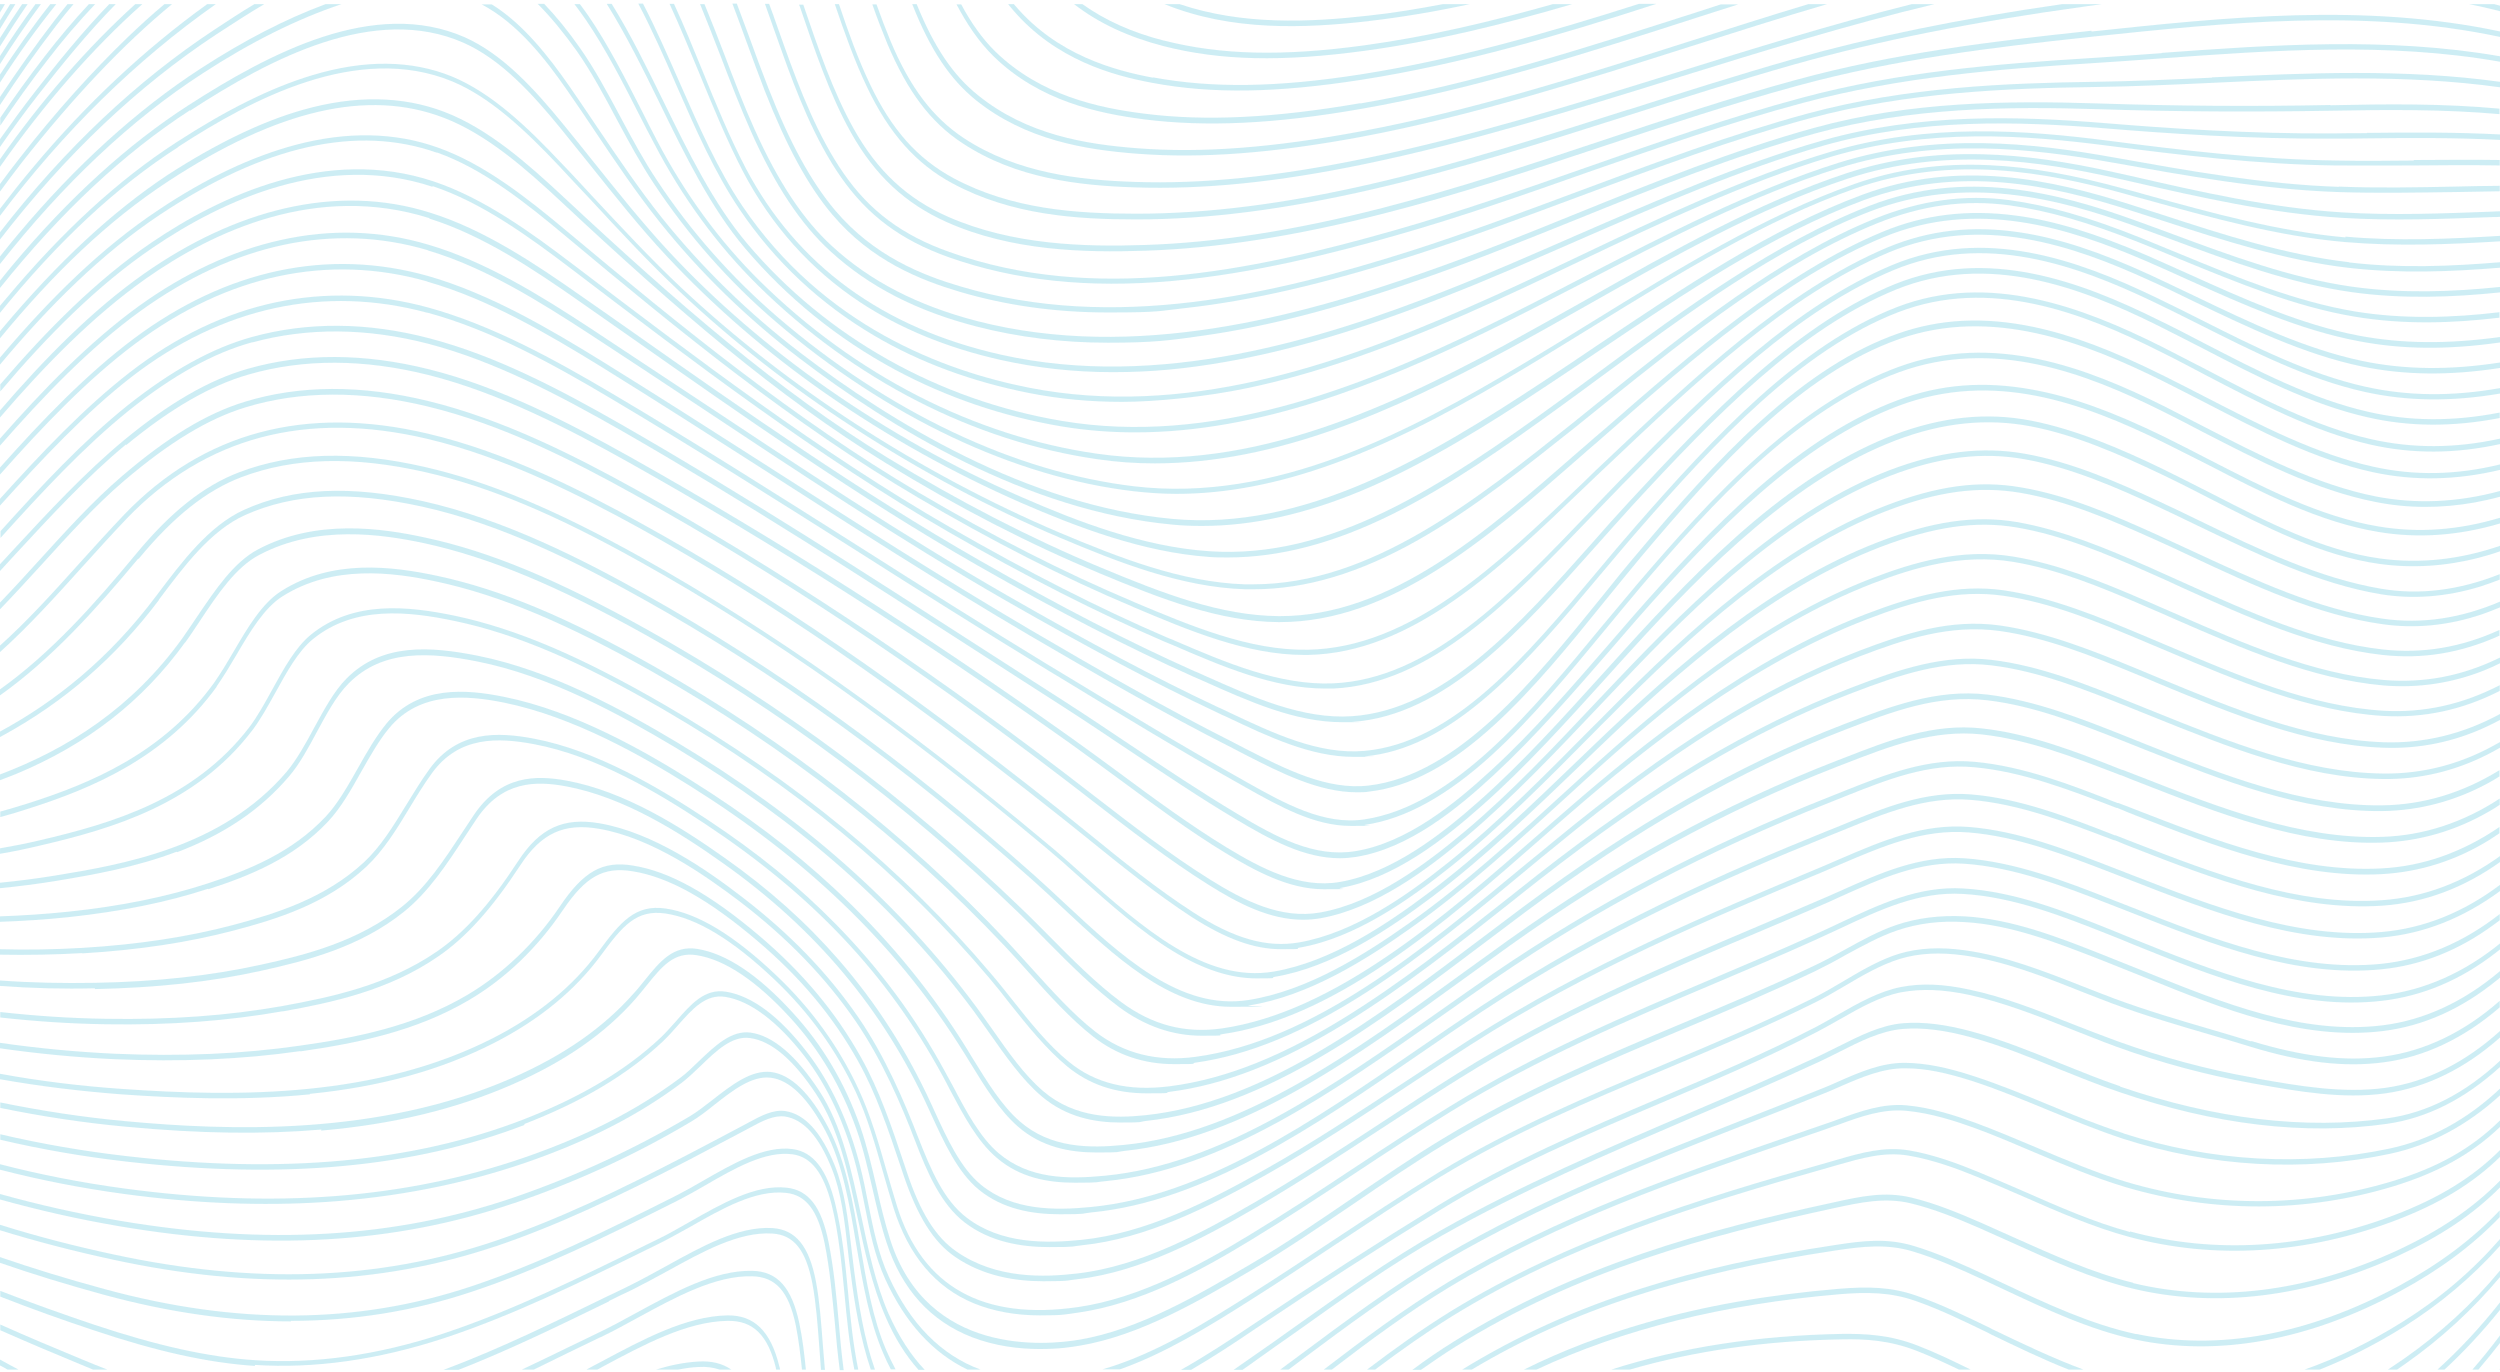 <?xml version="1.0" encoding="UTF-8"?>
<svg id="Layer_1" data-name="Layer 1" xmlns="http://www.w3.org/2000/svg" width="13.3in" height="7.3in" version="1.1" viewBox="0 0 959.2 523.3">
  <defs>
    <style>
      .cls-1 {
        opacity: .2;
      }

      .cls-2 {
        fill: #06a6c9;
        stroke-width: 0px;
      }
    </style>
  </defs>
  <g class="cls-1">
    <path class="cls-2" d="M525.1,6.5c12.9-1.5,25.9-3.7,38.8-6.5h-10.3c-9.5,1.8-19,3.4-28.5,4.4-22.8,2.6-48.5,3.7-72.5-4.4h-5.8c25.8,10.5,53.8,9.3,78.5,6.5Z"/>
    <path class="cls-2" d="M446.6,14c-12.2-3.1-22.6-7.8-31.3-14h-3.2c9.4,7.3,20.8,12.6,34.3,16.1,21.8,5.6,45.6,6.1,77.2,1.8,26.6-3.6,53.2-10.1,79.6-17.9h-7.4c-24,6.8-48.2,12.5-72.3,15.8-31.5,4.3-55.1,3.7-76.8-1.8Z"/>
    <path class="cls-2" d="M442.3,28.2c-14.9-2.8-36.6-8.7-52.7-27.5-.2-.2-.4-.5-.6-.7h-2.2c.6.8,1.3,1.6,1.9,2.3,16.4,19.1,38.3,25.1,53.4,27.9,23,4.3,47.7,3.9,80.4-1.2,37.8-5.9,75.8-17,113-29.1h-6.7c-35.1,11.2-70.8,21.4-106.4,27-32.5,5.1-57.2,5.4-80,1.2Z"/>
    <path class="cls-2" d="M521.9,38c-33,5.7-59.4,7-83,4-17.4-2.2-39.6-6.9-57-23.8-5.1-5-9.4-11.2-13.1-18.1h-1.8c4,7.6,8.6,14.4,14.2,19.9,17.6,17.2,40.1,21.9,57.7,24.2,23.8,3,50.2,1.8,83.3-4,43.7-7.6,87.6-21.7,130-35.4,4.9-1.6,9.8-3.1,14.7-4.7h-6.7c-2.8.9-5.5,1.8-8.3,2.7-42.4,13.6-86.2,27.8-129.9,35.3Z"/>
    <path class="cls-2" d="M0,0s0,0,0,0v3.2C.6,2.2,1.3,1.1,1.9,0H0Z"/>
    <path class="cls-2" d="M522.2,48.8c-33.8,6.3-61,8.4-85.7,6.5-19.7-1.5-42.4-5.1-61.2-20.3-9.6-7.7-16.8-18.3-23.6-35h-1.7c7,17.7,14.5,28.8,24.5,36.9,19.1,15.3,42,19,61.9,20.5,24.8,1.9,52.1-.2,86-6.5,42.4-8,84.9-21.5,126-34.6,17.3-5.5,34.9-11.1,52.6-16.3h-7.2c-15.3,4.6-30.6,9.5-45.7,14.3-41.1,13.1-83.6,26.6-125.9,34.5Z"/>
    <path class="cls-2" d="M523.7,59.2c-34,7-62.1,9.9-88.5,9-20.8-.7-44.9-3.3-65.4-16.8-11.9-7.9-20.6-19.3-28.1-37.2-1.9-4.6-3.7-9.3-5.4-14.1h-1.6c1.8,5.2,3.8,10.3,5.8,15.2,7.7,18.2,16.5,30,28.7,38,20.7,13.7,45,16.3,66,17,26.4.9,54.6-1.9,88.7-9,40-8.3,80.2-20.8,119.1-32.9,32.5-10.1,65.7-20.4,99.2-28.4h-8.7c-30.7,7.7-61,17.1-90.8,26.4-38.9,12.1-79.1,24.6-119,32.8Z"/>
    <path class="cls-2" d="M3.9,0C2.6,2.1,1.3,4.2,0,6.3v3.2C2,6.3,3.9,3.1,5.9,0h-2Z"/>
    <path class="cls-2" d="M8.5,0C5.6,4.2,2.8,8.5,0,13v3.2C3.5,10.6,7,5.2,10.6,0h-2.1Z"/>
    <path class="cls-2" d="M959.2,2.7V.6c-.7-.2-1.5-.4-2.2-.6h-9.6c3.9.8,7.9,1.7,11.8,2.7Z"/>
    <path class="cls-2" d="M624.6,40.5c-32.1,10.2-65.2,20.8-98.1,28.4-33.7,7.8-63.3,11.5-90.5,11.5h0c-23.3,0-47.8-1.7-70.1-13.6-13.9-7.5-23.8-18.6-32.1-36.1-4.6-9.6-8.4-20.2-11.9-30.7h-1.6c3.7,10.9,7.6,21.9,12.4,31.9,8.4,17.7,18.8,29.4,32.8,36.9,22.5,12.1,47.2,13.8,70.6,13.8h0c27.2,0,56.9-3.8,90.7-11.6,32.9-7.6,66.1-18.2,98.2-28.4,20.7-6.6,42.1-13.4,63.2-19.4,32.7-9.2,68.2-16.3,111.8-22.3,2.1-.3,4.2-.6,6.4-.9h-15.2c-39.7,5.7-72.7,12.5-103.2,21.1-21.1,6-42.5,12.8-63.2,19.4Z"/>
    <path class="cls-2" d="M802.4,10.2l-1.7.2c-35.7,3.8-73.6,8.3-111.4,18.6-25,6.8-50.2,15.2-74.5,23.3-27.6,9.2-56.1,18.6-84.4,25.9-33.9,8.7-63.7,13.3-91,14.2-23.6.8-51,0-75.6-10.8-15.7-6.9-27.2-17.6-36.2-33.7-8-14.3-13.8-31.3-19.4-47.7h-1.6c0,.2.1.3.2.5,5.7,16.7,11.5,34,19.7,48.6,9.2,16.4,20.9,27.3,36.9,34.4,24.8,11,52.4,11.7,76.1,10.9,27.4-.9,57.2-5.5,91.2-14.2,28.3-7.2,56.9-16.7,84.5-25.9,24.4-8.1,49.5-16.4,74.5-23.2,37.7-10.3,75.6-14.8,111.2-18.6l1.7-.2c51.6-5.4,104.7-11,156.7.1v-2.1c-52-11.1-105.2-5.5-156.8,0Z"/>
    <path class="cls-2" d="M13.6,0C9,6.3,4.4,12.9,0,19.9v3.1C5.1,14.9,10.4,7.2,15.7,0h-2.1Z"/>
    <path class="cls-2" d="M829.4,18.8c-9,.7-18.3,1.3-27.4,1.9-35.4,2.2-73.1,5.1-110.6,15.2-27.7,7.4-55.6,17.2-82.6,26.7-24,8.4-48.9,17.1-73.5,24.1-56.1,16-115.7,28.1-171,8.4-18.1-6.4-30.7-15.8-40.7-30.3-9.7-14-16.6-31.6-22.7-48.7-.9-2.5-1.8-5-2.7-7.6-1-2.9-2-5.7-3.1-8.6h-1.6c1.1,3.2,2.3,6.4,3.4,9.6.9,2.5,1.8,5.1,2.7,7.6,6.1,17.2,13.1,35,23,49.2,10.3,14.8,23.1,24.3,41.4,30.8,25.4,9,53.5,12,85.9,9.1,31.3-2.8,62.3-10.8,85.8-17.5,24.6-7,49.5-15.7,73.5-24.2,27-9.4,54.8-19.2,82.5-26.6,37.4-10,75.1-13,110.4-15.2,9.1-.6,18.4-1.2,27.4-1.9,42.7-3.1,86.6-6.3,129.7,1.3v-2.1c-43.2-7.5-87.1-4.4-129.8-1.3Z"/>
    <path class="cls-2" d="M19.3,0C12.7,8.3,6.3,17.4,0,27v3.1C6.9,19.3,14.2,9.2,21.6,0h-2.2Z"/>
    <path class="cls-2" d="M28.2,0h-2.3c-1.7,2.1-3.4,4.2-5.1,6.4C13.5,15.9,6.6,25.7,0,35.6v3.1C6.8,28.2,14.1,17.9,21.8,7.9c2.1-2.7,4.2-5.3,6.4-7.9Z"/>
    <path class="cls-2" d="M848.7,28.2c-14.8.7-30.2,1.4-45.2,1.6-33.2.5-71.9,1.9-109.7,12.1-29.6,8-59.2,19.1-87.9,29.8-21.2,7.9-43.1,16.1-64.7,23-52.3,16.6-113.8,31.2-172.7,13.6-14.6-4.3-33.2-11.6-48.1-29.2-9.1-10.8-17.3-25.7-25.6-46.9-2.5-6.4-5-13.1-7.3-19.5-1.6-4.3-3.2-8.6-4.8-12.9h-1.7c1.7,4.6,3.5,9.2,5.1,13.8,2.4,6.5,4.8,13.2,7.3,19.6,8.4,21.4,16.6,36.5,25.9,47.5,15.1,17.9,34,25.2,48.7,29.6,17.9,5.3,36.8,8,57.2,8s19.4-.6,29.7-1.7c25.2-2.8,52.7-9.2,86.5-19.9,21.7-6.9,43.6-15.1,64.8-23,28.7-10.7,58.3-21.8,87.8-29.8,37.7-10.2,76.3-11.6,109.5-12.1,15-.2,30.4-.9,45.2-1.6,36.4-1.7,73.8-3.4,110.5,1.7v-2.1c-36.8-5.1-74.2-3.4-110.6-1.7Z"/>
    <path class="cls-2" d="M36.5,0h-2.4c-5.9,6.3-11.5,13-17,20.1-5.9,7.6-11.6,15.5-17,23.5v3c5.7-8.5,11.7-16.9,18-25C23.9,14,30.1,6.8,36.5,0Z"/>
    <path class="cls-2" d="M894.2,38.7c-29.4.6-59.4.4-89.1-.6-34.8-1.1-72.1-.8-108.8,9.3-30.9,8.5-61.9,21-91.8,33.1-18.7,7.6-38,15.4-57.2,22.1-48.4,17.1-111.7,34.6-172.4,19-22.7-5.9-40.9-15.2-55.6-28.7-11.1-10.1-20.8-24.8-29.8-44.9-4.2-9.3-8-19.3-11.7-29-2.4-6.3-4.9-12.7-7.5-19h-1.7c2.7,6.6,5.3,13.3,7.9,20,3.7,9.7,7.6,19.8,11.8,29.2,9.1,20.4,19,35.3,30.3,45.6,14.8,13.6,33.2,23,56.1,28.9,16,4.1,32.7,6.2,50.4,6.2s23.8-.9,36.5-2.7c25.5-3.6,52.8-10.8,86.1-22.5,19.1-6.7,38.5-14.6,57.2-22.1,29.9-12.1,60.8-24.5,91.6-33,36.5-10,73.7-10.4,108.4-9.3,29.7,1,59.7,1.1,89.1.6,21.9-.4,43.5-.6,65,1.3v-2.1c-21.6-2-43.1-1.8-65-1.3Z"/>
    <path class="cls-2" d="M908.1,49.5c-4.3,0-8.6,0-12.9.1-32.3.2-64.1-2-88.2-4-32.3-2.6-70.4-3.9-107.7,6.7-31.9,9.1-63.7,23-94.5,36.4-16.5,7.2-33.5,14.7-50.4,21.3-47.3,18.6-109.5,38.1-170.3,24.5-45.4-10.2-78.4-34.3-98-71.6-6.1-11.7-11.5-24.8-16.6-37.4-3.5-8.5-7-17.2-10.9-25.6h-1.7c4,8.7,7.7,17.7,11.4,26.6,5.2,12.7,10.6,25.8,16.7,37.6,10.9,20.8,26,37.7,44.9,50.2,15.3,10.1,33.5,17.6,54,22.2,13.9,3.1,28.1,4.7,43.1,4.7s28-1.3,43-3.9c25.2-4.4,52.2-12.4,84.9-25.3,16.9-6.6,33.9-14.1,50.4-21.3,30.7-13.4,62.5-27.3,94.3-36.4,37.2-10.6,75.1-9.3,107.4-6.7,24.1,2,55.9,4.2,88.3,4,4.3,0,8.6,0,12.9-.1,16.8-.2,34-.3,51.1.6v-2.1c-17.2-.9-34.4-.8-51.2-.6Z"/>
    <path class="cls-2" d="M44.4,0h-2.5c-10.3,10.7-19.9,22.5-28.3,33.4-4.7,6-9.2,12.2-13.6,18.4v3c4.7-6.8,9.5-13.4,14.5-19.8C23.4,23.6,33.6,11,44.4,0Z"/>
    <path class="cls-2" d="M54.6,0h-2.7C33.7,16.5,16.2,36.5,0,59.5v2.9C17,38.2,35.4,17.1,54.6,0Z"/>
    <path class="cls-2" d="M926.2,60c-9.8.1-19.9.2-29.9,0-29.9-.4-59.5-4-87.4-7.6-31.7-4.1-69.2-6.9-106.7,4.3-32.7,9.7-65.1,25.1-96.4,40-14.5,6.9-29.4,14-44.2,20.4-49,21.4-107.2,41.7-166.6,30.1-33.1-6.5-79.1-23.8-110.2-69.8-9.4-13.9-16.8-30.8-24-47.2-4.5-10.2-9-20.6-14.1-30.4h-1.8c5.3,10.1,10.1,20.9,14.7,31.5,7.2,16.5,14.7,33.5,24.2,47.5,13.5,20,31,36.3,51.8,48.5,17.5,10.3,37.5,17.6,59.2,21.9,11.6,2.3,23.4,3.4,35.7,3.4s31.7-1.8,48.7-5.4c24.5-5.2,50.8-14.2,82.8-28.1,14.8-6.5,29.8-13.6,44.2-20.5,31.3-14.9,63.6-30.2,96.2-40,37.3-11.1,74.7-8.4,106.2-4.3,27.8,3.6,57.5,7.2,87.5,7.6,10,.1,20.1,0,29.9,0,10.9-.1,22-.2,33.1,0v-2.1c-11.1-.2-22.2,0-33.1,0Z"/>
    <path class="cls-2" d="M66,0h-2.9c-4.7,3.9-9.4,8.2-14.1,12.7-13.6,13.1-27.6,28.6-41.4,46.3-2.6,3.3-5.1,6.6-7.6,10v2.9c2.8-3.8,5.6-7.6,8.5-11.3C28.2,35.6,47.4,15.3,66,0Z"/>
    <path class="cls-2" d="M897.4,70.1c-29.5-1-58.4-6.3-86.5-11.3-31.1-5.6-68-9.7-105.6,2.1-33.3,10.5-66.2,27.5-97.9,43.9-12.5,6.5-25.5,13.2-38.3,19.4-47.7,23.1-104.2,45.4-161.7,35.7-47.4-8-90.3-32.1-120.6-67.9-13-15.3-22.8-35.4-32.3-54.8-6.2-12.6-12.5-25.6-19.8-37.3h-1.9c7.5,12,14.1,25.4,20.5,38.5,9.5,19.5,19.4,39.7,32.5,55.2,16.2,19.1,35.6,34.8,57.7,46.7,19.8,10.6,41.2,17.9,63.7,21.7,9.5,1.6,19,2.3,28.4,2.3,47.8,0,93.9-18.8,133.9-38.2,12.8-6.2,25.7-12.9,38.3-19.4,31.7-16.4,64.5-33.4,97.7-43.8,37.4-11.8,74.1-7.6,105.1-2.1,28.1,5,57.1,10.3,86.6,11.3,14.9.5,30,.2,44.6,0,5.7-.1,11.5-.2,17.3-.3v-2.1c-5.8,0-11.6.2-17.3.3-14.6.3-29.7.6-44.5,0Z"/>
    <path class="cls-2" d="M82.8,0h-3.3C55.5,17.3,33,38.3,12.7,62.6c-4.3,5.1-8.5,10.4-12.7,15.9v2.7C24.4,48.8,52.1,21.6,82.8,0Z"/>
    <path class="cls-2" d="M898.6,79.9c-27.3-1.7-54.6-7.9-81.1-14l-4.5-1c-20.2-4.6-36.8-6.9-52.3-7.3-18.8-.5-35.9,1.9-52.3,7.3-33.9,11.2-67.1,30-99.1,48.1-10.7,6-21.7,12.2-32.5,18.1-48.6,26.1-101,49.2-155.8,41.4-47-6.7-92.9-30.2-129.4-66.2-15.6-15.4-28.9-33.6-39.7-54.3-1.8-3.5-3.7-7.1-5.4-10.6-6.5-12.7-13.1-25.8-20.8-37-1.1-1.5-2.1-3-3.2-4.4h-2.1c1.4,1.9,2.9,3.8,4.3,5.9,7.6,11.1,14.3,24.2,20.7,36.8,1.8,3.5,3.6,7.1,5.5,10.6,10.8,20.8,24.3,39.2,40,54.7,36.7,36.2,82.9,59.8,130.1,66.6,7.4,1.1,14.8,1.6,22.1,1.6,47,0,92.1-20.4,134.3-43.1,10.8-5.8,21.9-12.1,32.5-18.1,32-18.1,65.1-36.8,98.9-48,37.5-12.4,73.6-6.9,104.1,0l4.5,1c26.5,6.1,53.9,12.3,81.3,14,19.3,1.2,38.8.4,57.7-.3,1,0,2,0,2.9-.1v-2.1c-1,0-2,0-3,.1-18.9.7-38.4,1.5-57.6.3Z"/>
    <path class="cls-2" d="M83,11.6c6-3.9,12.1-7.9,18.4-11.6h-3.8c-5.2,3.1-10.2,6.4-15.2,9.7C52.5,29.4,24.9,55.4,0,87.5v2.8C25.1,57.8,52.8,31.5,83,11.6Z"/>
    <path class="cls-2" d="M899.9,89.5c-25.7-2.3-51.4-9.4-76.3-16.3-2.8-.8-5.6-1.6-8.4-2.3-20-5.5-36.4-8.4-51.8-9.1-18.6-.9-35.6,1.5-51.9,7.2-34.5,12.1-68.1,32.8-100.5,52.8-8.7,5.4-17.8,11-26.6,16.2-43.8,26.1-95,53.4-149.2,47-45.7-5.4-94.3-28.4-136.7-64.8-17.8-15.3-33.5-33-46.5-52.7-5-7.5-9.5-15.9-13.9-24.1-4.9-9.2-10-18.7-15.8-26.9-4.5-6.4-9-11.9-13.5-16.6h-2.5c5,5,10,11.1,15,18.1,5.7,8.1,10.7,17.5,15.6,26.7,4.4,8.2,9,16.7,14,24.2,13.1,19.8,28.9,37.7,46.8,53,42.6,36.5,91.4,59.6,137.3,65,5.4.6,10.9,1,16.4,1,19,0,38.8-3.8,60.1-11.5,26.4-9.5,51.9-23.9,73.4-36.7,8.9-5.3,17.9-10.9,26.7-16.3,32.4-20,65.8-40.6,100.3-52.7,37.2-13,73-6.3,103.1,2,2.8.8,5.6,1.6,8.4,2.3,24.9,6.9,50.6,14.1,76.5,16.3,19.8,1.7,39.8.9,59.4-.3v-2.1c-19.6,1.2-39.6,2.1-59.4.3Z"/>
    <path class="cls-2" d="M77.7,26.6C96.1,14.6,114,5.7,131,0h-6.1c-15.4,5.7-31.4,14-47.9,24.7C52.5,40.6,29,62,7.1,88.1c-2.4,2.8-4.7,5.7-7.1,8.7v2.9c24.3-30.8,50.2-55.3,77.7-73.1Z"/>
    <path class="cls-2" d="M901.2,99c-24.2-2.8-48.3-10.6-71.6-18.2-4-1.3-8.1-2.6-12.2-3.9-30.1-9.6-65.8-17.5-102.8-3.8-35.2,13-69.1,35.9-101.9,57.9-6.8,4.6-13.9,9.4-20.8,13.9-44.3,29.2-91.7,57.3-142.1,52.6-55.8-5.2-108.3-37.4-142.4-63.5-20.1-15.3-38.1-32.9-53.5-52.1-8.7-10.9-16.9-23.1-24.9-34.9-3.4-5-6.9-10.3-10.4-15.3-8-11.5-17.7-24-29.9-31.6h-3.9c13.7,7.2,24.3,20.7,32.9,33.1,3.5,5,7,10.2,10.4,15.3,7.9,11.8,16.2,24.1,25,35.1,15.5,19.4,33.6,37,53.8,52.4,34.3,26.2,86.9,58.5,143,63.7,3.8.4,7.6.5,11.4.5,19.5,0,39.9-4.6,61.8-13.8,23.9-10.1,47.6-24.9,69.6-39.5,6.9-4.6,14-9.3,20.8-13.9,32.7-22,66.5-44.8,101.6-57.8,36.7-13.6,72.2-5.7,102.2,3.9,4.1,1.3,8.2,2.6,12.2,3.9,23.4,7.6,47.5,15.4,71.8,18.2,19.4,2.2,38.9,1.5,58.2-.1v-2.1c-19.3,1.6-38.8,2.4-58.1.1Z"/>
    <path class="cls-2" d="M72.9,40.9C103.8,20.8,143.7-.2,177.8,14.8c14.3,6.3,26.5,19.6,37.4,33,3.6,4.4,7.2,9,10.8,13.4,9.6,12,19.5,24.5,29.9,35.6,18.1,19.3,38.5,37,60.9,52.6,23.7,16.5,48.9,30.5,74.9,41.9,21.4,9.3,46.7,19,72.2,20.8,2.4.2,4.8.2,7.2.2,19.8,0,40.4-5.4,62.7-16.4,22.3-11,43.8-26.2,65.7-42.1,5-3.6,10.1-7.4,15-11,33.1-24.3,67.2-49.5,103.1-63.3,36.4-14.1,71.7-5.1,101.4,5.6,4.7,1.7,9.5,3.5,14.2,5.2,22.4,8.3,45.6,16.9,69.1,20.2,19.2,2.7,38.7,2,56.9.1v-2.1c-18.2,1.9-37.6,2.6-56.8-.1-23.4-3.3-46.5-11.9-68.9-20.2-4.6-1.7-9.4-3.5-14.2-5.2-29.9-10.8-65.4-19.9-102.1-5.6-36,14-70.3,39.1-103.4,63.5-4.9,3.6-10,7.4-15,11-46.2,33.6-88.3,61.2-134.9,58-25.3-1.7-50.5-11.4-71.8-20.7-26-11.3-51.1-25.3-74.7-41.8-22.2-15.5-42.7-33.1-60.6-52.3-10.3-11.1-20.2-23.5-29.8-35.5-3.5-4.4-7.2-9-10.8-13.4-11.1-13.6-23.3-27-37.9-33.5-34.6-15.2-74.8,6-106,26.1-23.3,15-46,35.7-67.6,61.5-1.6,1.9-3.1,3.8-4.7,5.8v2.8c23.5-29.3,47.6-51.8,72.9-68.2Z"/>
    <path class="cls-2" d="M68.6,54.6c27.6-17.9,68.5-39.9,104.8-25,15,6.2,28.6,19.3,41.1,32.5,3.9,4.2,7.9,8.5,11.8,12.6,11.2,12.1,22.8,24.6,34.7,35.8,20.2,19,42.7,36.6,67,52.3,25.4,16.5,51.8,30.5,78.4,41.8,22.7,9.6,46.9,19.1,71.2,19.9,1.1,0,2.2,0,3.4,0,20,0,40.7-6.2,63.1-18.9,21.1-11.9,41.6-28.4,61.5-44.2l.6-.5c3.1-2.5,6.2-5,9.3-7.5,33.4-26.8,68-54.5,104.7-69.3,17.3-7,33.9-9.2,50.8-6.9,14.6,2,30,6.4,49.9,14.3,5.2,2.1,10.5,4.2,15.6,6.4,21.7,8.9,44.1,18.2,66.9,22,19,3.2,38,2.5,55.6.4v-2.1c-17.6,2.1-36.5,2.8-55.5-.3-22.7-3.8-45.1-13-66.7-21.9-5.1-2.1-10.4-4.3-15.6-6.4-20-8-35.5-12.4-50.2-14.4-17.1-2.3-33.9,0-51.4,7-36.9,14.9-71.5,42.6-105,69.5-3.1,2.5-6.2,5-9.3,7.5l-.6.5c-38.7,30.9-78.8,62.9-123.9,62.9s-2.2,0-3.3,0c-24.2-.8-48.3-10.3-70.9-19.8-26.6-11.3-52.9-25.3-78.2-41.7-24.2-15.7-46.6-33.2-66.8-52.1-11.9-11.2-23.5-23.7-34.7-35.7-3.9-4.2-7.8-8.5-11.8-12.6-12.6-13.4-26.4-26.6-41.6-32.9-15.6-6.4-33.7-6.6-53.8-.5-15.6,4.7-32.6,13.1-52,25.7-22.4,14.5-43.7,34.1-65.3,59.9-.9,1.1-1.8,2.1-2.7,3.2v2.7c22.8-28.1,45.1-48.8,68.6-63.9Z"/>
    <path class="cls-2" d="M64.8,67.8c41.8-27.3,76.3-35.3,105.2-24.3,16.7,6.3,32,19.9,45.2,32.2,44.6,41.7,82.9,74.7,124.7,100.4,27.3,16.8,54.9,31,81.8,42.2,24.4,10.2,46.4,18.6,68.7,18.8.2,0,.5,0,.7,0,42.7,0,79.5-32.2,115.2-63.4,2-1.8,4-3.5,6.1-5.3l4-3.5c33.7-29.5,68.6-59.9,106.3-75.5,35.7-14.8,70.7-3.7,100.3,9,5.5,2.4,11.2,4.9,16.6,7.4,21.1,9.5,43,19.3,65.3,23.5,16.6,3.2,34,3.4,54.4.5v-2.1c-20.4,2.8-37.7,2.6-54.2-.5-22.2-4.2-44-14-65-23.5-5.4-2.4-11.1-5-16.6-7.4-19.6-8.4-35.5-13.3-50.2-15.2-18.3-2.4-35-.4-50.9,6.2-37.9,15.7-72.9,46.2-106.7,75.7l-4,3.4c-2,1.8-4,3.5-6.1,5.3-35.5,31-72.1,63.1-114.4,63.1s-.5,0-.7,0c-22.2-.2-44.1-8.6-68.3-18.7-26.9-11.2-54.4-25.4-81.7-42.1-41.7-25.6-79.9-58.6-124.5-100.2-13.2-12.3-28.7-26.1-45.6-32.5-16-6.1-34.2-6.4-54-.8-16,4.5-33.5,13-52.2,25.1C43,79.7,22.3,98.9.9,124.4c-.3.4-.6.7-.9,1.1v2.7c20.5-24.9,41.5-45.2,64.8-60.4Z"/>
    <path class="cls-2" d="M167.6,56.9c17.8,6.3,34.1,19.3,49.3,32,44.1,36.9,87.6,72.3,135.1,100.3,28.4,16.7,56.1,30.9,82.6,42l.4.2c21.3,9,43.4,18.3,65.4,18.3.5,0,1,0,1.4,0,39.8-.7,73.5-33,106-64.2,3.2-3.1,6.6-6.3,9.9-9.4,32-30.3,68.3-64.6,106.9-80.8,35.4-14.8,70.4-2.9,100.1,10.7,5.8,2.6,11.6,5.4,17.3,8.2,20.7,9.9,42.1,20.2,64.1,24.8,16.4,3.4,33.7,3.6,53.1.6v-2.1c-19.4,3-36.6,2.8-52.9-.6-21.8-4.6-43.2-14.8-63.8-24.7-5.7-2.7-11.5-5.5-17.3-8.2-19.5-9-35.4-14.2-50-16.4-18.4-2.8-35-.9-50.9,5.7-38.9,16.3-75.2,50.7-107.3,81.1-3.3,3.1-6.7,6.3-9.9,9.5-32.4,31-65.9,63.1-105.3,63.8-22.3.4-44.8-9.1-66.5-18.2l-.4-.2c-26.4-11.1-54.1-25.2-82.4-41.9-47.4-28-90.9-63.4-134.9-100.2-15.3-12.8-31.8-25.9-49.7-32.2-16.5-5.9-34.9-6.2-54.5-1-16.6,4.4-34.3,12.7-52.5,24.9-22.2,14.7-42.1,34.5-60.9,56.7v2.7c18.9-22.6,39.1-42.7,61.5-57.6,40-26.5,75.6-34.5,106.1-23.7Z"/>
    <path class="cls-2" d="M165.9,69.8c19,6.3,36.9,19.3,53.6,32h0c46.5,35.4,94.6,72,144.4,100.7,29.9,17.2,57.1,31,83.1,42.2l2.7,1.1c19.2,8.3,39,16.8,58.8,16.8,1,0,2,0,3,0,37.4-1.7,68.4-34.1,98.5-65.4,4.1-4.2,8.3-8.6,12.4-12.8,35.4-36,67.6-67.1,104-82.3,35.1-14.7,70.3-2,100,12.2,5.9,2.8,11.8,5.8,17.6,8.7,20.5,10.3,41.6,21,63.4,25.8,16.3,3.6,33.2,3.8,51.9.6v-2.1c-18.6,3.3-35.4,3.1-51.7-.5-21.6-4.8-42.7-15.4-63.1-25.7-5.8-2.9-11.7-5.9-17.6-8.7-30-14.4-65.4-27.1-100.9-12.3-36.6,15.3-69,46.5-104.4,82.6-4.1,4.2-8.3,8.6-12.4,12.9-29.9,31.2-60.8,63.4-97.7,65-20.5.9-41.3-8-61.3-16.6l-2.7-1.1c-26-11.2-53.1-25-83-42.2-49.7-28.6-97.8-65.2-144.2-100.5h0c-16.8-12.8-34.8-25.8-54-32.2-40.8-13.6-81.4,5.3-108.2,23.5-20.9,14.2-39.9,33.3-58,54.4v2.7c18.2-21.5,37.5-40.9,58.6-55.2,26.6-18.1,66.8-36.8,107.3-23.3Z"/>
    <path class="cls-2" d="M164.8,82.3c20.4,6.4,39.8,19.3,57.9,32,6.3,4.4,12.7,8.9,19,13.3,43.3,30.4,88,61.9,133.6,87.9,31.2,17.8,57.4,31.3,82.5,42.5,1.3.6,2.6,1.1,3.9,1.7,17.4,7.8,35.3,15.8,53.2,15.8s2.7,0,4-.1c35.6-2.5,64.8-35.3,93.1-67.1,4.6-5.1,9.3-10.5,13.9-15.5,32.6-35.4,64.8-68.3,101.6-83.3,35-14.2,70.3-1.1,100.2,13.7,5.8,2.9,11.8,6,17.5,8.9,20.4,10.6,41.4,21.5,63.1,26.4,16,3.7,32.8,3.8,50.8.3v-2.1c-17.9,3.5-34.6,3.4-50.5-.3-21.6-4.9-42.6-15.8-62.9-26.3-5.7-3-11.7-6.1-17.5-8.9-30.1-14.9-65.7-28.1-101.1-13.8-17,6.9-34.5,18.3-53.5,34.9-17.5,15.3-34.3,33.2-48.6,48.7-4.6,5-9.4,10.3-13.9,15.5-28.1,31.6-57.2,64.3-92.3,66.7-19,1.3-38.1-7.3-56.7-15.6-1.3-.6-2.6-1.2-3.9-1.7-25.1-11.2-51.3-24.7-82.4-42.5-45.5-26-90.3-57.5-133.5-87.9-6.3-4.4-12.6-8.9-19-13.3-18.2-12.8-37.7-25.8-58.3-32.2-17.7-5.6-36.5-6.1-55.9-1.6-18,4.2-36.1,12.6-53.8,25-19.9,14-38.1,32.5-55.4,52.6v2.7c17.5-20.4,36-39.2,56.1-53.4,25.7-18.1,65.5-36.8,108.7-23.2Z"/>
    <path class="cls-2" d="M164.2,94.5c21.9,6.5,42.7,19.5,62.2,32.2,13.5,8.8,27.2,17.9,40.5,26.7,38.7,25.7,78.7,52.3,118.9,75.4,32.3,18.5,57.2,31.7,80.8,42.8,1.4.7,2.9,1.4,4.3,2,15.8,7.5,32.1,15.2,48.4,15.2s3,0,4.4-.2c15.5-1.4,31.1-9.2,47.9-23.9,14.8-12.9,28.7-29.4,42.1-45.4,5.1-6,9.8-11.7,14.7-17.3,30.2-34.6,62.8-69.5,99.9-83.8,35-13.5,70.5,0,100.7,15.2,5.7,2.8,11.5,5.9,17,8.8,20.5,10.7,41.7,21.8,63.5,26.8,15.9,3.6,32.3,3.6,49.7-.2v-2.1c-17.3,3.8-33.6,3.8-49.5.2-21.7-4.9-42.8-16-63.2-26.7-5.6-2.9-11.4-5.9-17.1-8.8-30.4-15.2-66.2-28.8-101.5-15.2-37.3,14.4-70.1,49.5-100.4,84.2-4.9,5.6-9.7,11.3-14.7,17.3-27.1,32.3-55.1,65.7-89.2,68.8-17.5,1.6-35.2-6.8-52.3-14.9-1.5-.7-2.9-1.4-4.3-2-23.6-11.1-48.5-24.3-80.7-42.8-40.2-23.1-80.2-49.7-118.9-75.4-13.3-8.8-27-17.9-40.5-26.8-19.5-12.8-40.4-25.8-62.5-32.3-18.4-5.5-37.5-6.1-56.7-1.8-18.5,4.1-36.9,12.7-54.5,25.4-19,13.8-36.5,31.8-53.3,50.9v2.7c17-19.4,34.7-37.8,53.9-51.7,36-26,74.2-34.1,110.3-23.4Z"/>
    <path class="cls-2" d="M164,106.5c23.6,6.7,46.6,20.3,66.3,32.4,21.3,13.2,42.9,27,63.8,40.4,32.9,21.1,67,43,100.9,62.9,24.8,14.5,51.3,29.8,77.8,43.2,1.5.8,3.1,1.6,4.6,2.4,14.1,7.2,28.6,14.6,43.2,14.6,1.6,0,3.3,0,4.9-.3,15.4-1.8,31.1-10.2,48-25.7,14.9-13.6,28.7-30.6,42.1-47.2,4.9-6,9.5-11.7,14.1-17.2,29.5-35,61.4-70.3,99-83.5,35.4-12.5,71.1,1.2,101.3,16.2,5.4,2.7,10.8,5.5,16.1,8.2,20.8,10.8,42.3,21.9,64.4,26.7,15.8,3.4,31.9,3.1,48.7-.9v-2.1c-16.7,4.1-32.8,4.4-48.5.9-22-4.8-43.4-15.9-64.2-26.6-5.3-2.7-10.8-5.6-16.1-8.2-20.1-10-35.6-15.8-50.4-18.9-18.8-3.9-35.7-3.1-51.8,2.6-17.1,6-34.3,17-52.8,33.7-16.8,15.2-32.4,33.1-46.8,50.2-4.7,5.5-9.3,11.2-14.1,17.2-25.9,32-55.3,68.3-89.3,72.3-16,1.9-32-6.3-47.5-14.2-1.6-.8-3.1-1.6-4.6-2.4-26.4-13.3-53-28.6-77.7-43.1-33.9-19.9-67.9-41.7-100.8-62.8-20.9-13.4-42.5-27.2-63.8-40.4-19.8-12.2-42.8-25.8-66.6-32.6-38.3-10.8-77.3-2.5-112.8,24-18.3,13.7-35.2,31.3-51.5,49.6v2.7c16.5-18.6,33.6-36.6,52.1-50.4,35.3-26.3,73.9-34.6,111.9-23.8Z"/>
    <path class="cls-2" d="M164.1,118.4c24,6.5,47.9,19.6,70.1,32.8,31.5,18.7,63.3,38.8,94.1,58.3,24.2,15.4,49.3,31.2,74.1,46.3l3,1.8c23,14,46.8,28.5,70.4,41.7l2.1,1.2c13,7.3,26.4,14.8,40.3,14.8s3.7-.1,5.5-.4c15.6-2.3,31.6-11.2,48.9-27,15.2-13.9,29.4-31.1,43.2-47.8,4.6-5.6,9-10.9,13.3-16,27.8-32.7,60.7-68.7,99.6-82.9,36.2-13.2,71.5.3,101.4,15.2,4.9,2.4,9.8,5,14.6,7.5,21.5,11.1,43.7,22.6,66.7,27.1,12.4,2.5,25.2,2.5,38.1.2,3.2-.6,6.4-1.3,9.7-2.2v-2.2c-16.3,4.4-32.2,5.1-47.6,2.1-22.8-4.5-45-16-66.4-27-4.8-2.5-9.8-5-14.6-7.5-30.1-15-65.7-28.6-102.2-15.2-17.2,6.3-34.6,17.3-53,33.6-17.6,15.6-33.7,33.9-47.2,49.7-4.4,5.2-8.7,10.4-13.4,16-26.7,32.4-56.9,69.1-91.3,74.3-15.5,2.3-30.6-6.1-45.2-14.3l-2.1-1.2c-23.6-13.2-47.4-27.7-70.4-41.6l-3-1.8c-24.8-15.1-49.8-30.9-74-46.3-30.8-19.5-62.6-39.7-94.1-58.3-22.3-13.2-46.3-26.3-70.4-32.9-19.7-5.4-39.4-6-58.5-2-19.4,4.1-38.2,13.1-55.9,26.8-17.7,13.7-34.1,31.1-50,48.7v2.6c16.1-17.8,32.7-35.6,50.6-49.5,34.7-26.8,73.9-35.3,113.4-24.6Z"/>
    <path class="cls-2" d="M96.8,129.8c21.2-5.8,43.9-5.6,67.5.5,25.6,6.7,50.5,19.9,73.7,33.1,46.8,26.8,93.8,57.2,139.3,86.5,10,6.4,20.3,13.1,30.5,19.6,8.4,5.4,16.9,11.1,25.1,16.6,13.5,9,27.4,18.4,41.4,26.7,13.2,7.9,26.2,14.9,39.8,14.9,2,0,4-.2,6.1-.5,20.3-3.2,39-18.5,53-31.5,15.7-14.5,30.5-31.6,44.9-48.2,3.2-3.7,6.5-7.5,9.7-11.2,30.2-34.4,63.2-68.2,100.7-82.2,36.3-13.6,70.2-1.3,101.5,14,5.7,2.8,11.5,5.8,17.1,8.6,21.1,10.9,42.9,22.1,65.4,25.8,15.4,2.6,31.1,1.4,46.9-3.3v-2.2c-15.8,4.8-31.5,6-46.8,3.4-22.4-3.7-44.1-14.9-65.1-25.7-5.6-2.9-11.4-5.9-17.1-8.7-20.1-9.8-35.7-15.4-50.6-18.1-18.5-3.4-35.4-2.1-51.8,4.1-17.4,6.5-34.8,17.5-53.3,33.5-17.8,15.5-34.2,33.5-47.9,49.1-3.2,3.7-6.5,7.5-9.7,11.2-14.3,16.5-29.1,33.6-44.8,48-13.9,12.8-32.4,28-52.4,31.2-15.5,2.5-30.2-5.3-45.1-14.3-13.9-8.3-27.8-17.6-41.3-26.6-8.2-5.5-16.7-11.2-25.1-16.6-10.2-6.5-20.5-13.2-30.5-19.6-45.5-29.3-92.5-59.7-139.3-86.5-23.2-13.3-48.2-26.5-73.9-33.2-23.7-6.2-46.6-6.4-68-.5-15.2,4.2-30.8,12.8-47.8,26.3-17.2,13.8-33.2,31-48.7,48.2v2.6c15.7-17.4,32-35,49.4-49,16.8-13.4,32.3-22,47.3-26.1Z"/>
    <path class="cls-2" d="M48.4,169.2c17-14,32.3-22.9,47-27.1,21.1-6.1,44.3-6,69,.2,27.1,6.8,54.1,20.8,76.8,33.5,55.1,30.9,112,67.1,169.2,107.7,6.3,4.5,12.6,9.2,18.8,13.7,13.3,9.8,27,20,41,28.5,11.3,6.8,24.2,13.9,37.7,13.9s4.3-.2,6.4-.5c20.6-3.6,39.8-18.7,54.2-31.5,16.8-14.8,32.7-32.5,48.1-49.5,2.8-3.1,5.6-6.3,8.5-9.4,30.6-33.7,64.2-66.8,102.2-81.3,18.1-6.9,35.1-8.6,51.9-5.4,17.2,3.3,34.1,10.8,49.9,18.3,6.3,3,12.8,6.3,19,9.5,21.1,10.8,42.9,22,65,25,12.5,1.7,25.3.9,38-2.4,2.7-.7,5.5-1.5,8.2-2.5v-2.1c-15.4,5.3-30.8,7-46.1,4.9-21.9-3-43.6-14.1-64.6-24.9-6.3-3.2-12.8-6.5-19.1-9.6-15.8-7.6-32.9-15-50.2-18.4-17-3.3-34.2-1.5-52.5,5.4-17.5,6.7-35.2,17.6-53.9,33.3-18.3,15.4-35.7,33.9-48.8,48.3-2.8,3.1-5.6,6.2-8.5,9.4-15.4,17-31.2,34.6-47.9,49.4-14.3,12.7-33.4,27.7-53.6,31.2-15.5,2.7-30.5-5.4-43.4-13.2-13.9-8.5-27.7-18.6-40.9-28.4-6.1-4.5-12.5-9.2-18.8-13.7-57.2-40.7-114.2-76.9-169.3-107.8-22.8-12.8-49.8-26.8-77.1-33.6-24.8-6.2-48.2-6.3-69.5-.2-14.8,4.2-30.3,13.2-47.4,27.3-15.1,12.5-29.2,27.7-42.9,42.5-1.6,1.7-3.2,3.5-4.8,5.2v2.6c1.9-2.1,3.8-4.1,5.7-6.2,13.6-14.7,27.7-30,42.7-42.4Z"/>
    <path class="cls-2" d="M47.6,182.9c17.4-14.8,32.2-23.8,46.6-28.2,20.9-6.4,44.5-6.5,70-.3,28.6,6.9,56.2,21,79.4,33.9,53.2,29.4,108.5,66,164.4,108.8,3.6,2.8,7.4,5.6,10.9,8.4,14.5,11.2,29.5,22.8,44.8,32.4,11.3,7.1,23.4,13.4,36.3,13.4,2.2,0,4.5-.2,6.8-.6,21-3.8,40.9-18.7,55.8-31.3,17.8-15,34.8-33,51.3-50.4,2.5-2.6,5-5.3,7.5-7.9,31.1-32.9,65.3-65.4,104-80.2,18.8-7.2,35.1-9.2,51.3-6.3,18,3.2,35.7,11,51,18.1,5.2,2.4,10.5,5,15.7,7.5,22.7,10.9,46.1,22.2,70,26.2,12.2,2,25,1.1,38.1-2.9,2.5-.8,5-1.7,7.6-2.7v-2.1c-15.6,6.2-30.8,8.1-45.5,5.6-23.8-4-47.1-15.2-69.7-26.1-5.1-2.5-10.5-5.1-15.7-7.5-15.3-7.1-33.2-15-51.3-18.2-16.4-2.9-32.9-.9-51.9,6.3-38.9,14.9-73.2,47.5-104.5,80.5-2.5,2.6-5,5.3-7.5,7.9-16.4,17.4-33.3,35.4-51.1,50.3-14.9,12.5-34.6,27.3-55.3,31-15.1,2.7-29.3-4.5-42.3-12.6-15.2-9.5-30.2-21.1-44.7-32.3-3.6-2.8-7.3-5.6-10.9-8.4-56-42.8-111.4-79.4-164.6-108.9-23.3-12.9-51-27-79.7-34-25.7-6.3-49.5-6.2-70.6.3-14.6,4.5-29.5,13.5-47,28.5-11.1,9.5-21.5,21-31.6,32.1-5,5.5-10.1,11.1-15.3,16.5v2.6c5.5-5.7,10.9-11.6,16.2-17.4,10.1-11.1,20.5-22.6,31.5-32Z"/>
    <path class="cls-2" d="M48.6,197.4c30.1-31.3,68.9-41.6,115.4-30.6,30,7.1,59.3,22.1,81.5,34.3,49.3,27.3,100,62,159.5,109.2,4,3.1,8,6.4,11.9,9.5,13.1,10.6,26.6,21.5,40.4,30.5,13,8.3,23.8,12.3,34.2,12.3s4.7-.2,7.1-.6c21.5-3.7,42.2-18.5,57.8-30.9,19.1-15.2,37.4-33.7,55.1-51.6,2-2,4-4.1,6.1-6.1,31.7-32,66.5-63.7,106.1-78.9,19.7-7.6,35.6-9.7,51.5-7,17.7,3,35,10.5,51.3,17.8,4.8,2.1,9.6,4.4,14.3,6.6,23.7,11.1,48.3,22.5,73.3,26,12.6,1.8,25.5.5,38.2-3.8,2.3-.8,4.6-1.7,7-2.7v-2.2c-15.2,6.5-30.2,8.7-45,6.6-24.9-3.5-49.3-14.9-73-25.9-4.7-2.2-9.5-4.4-14.3-6.6-16.4-7.4-33.8-14.9-51.6-17.9-16.2-2.8-32.2-.6-52.1,7.1-39.8,15.3-74.8,47.1-106.6,79.2-2,2-4,4.1-6.1,6.1-17.6,17.8-35.9,36.3-54.9,51.5-15.5,12.4-36,27-57.3,30.7-12.4,2.1-24.8-1.4-40.5-11.5-13.8-8.9-27.3-19.8-40.3-30.4-3.9-3.1-7.9-6.4-11.9-9.6-59.6-47.3-110.3-82.1-159.7-109.3-22.2-12.3-51.6-27.3-81.8-34.4-46.9-11.1-86.1-.6-116.5,31-5.8,6.1-11.6,12.5-17.2,18.7-9.8,10.9-19.8,22-30.5,31.6v2.5c11-9.9,21.3-21.3,31.4-32.5,5.6-6.2,11.4-12.6,17.2-18.7Z"/>
    <path class="cls-2" d="M53.3,212.7c13.4-16.2,25.9-26.1,39.3-31.2,20-7.6,43.1-8.2,70.7-1.9,24.3,5.5,49.9,16.2,82.9,34.7,49.1,27.4,99.8,63.1,154.8,109.1,4.4,3.7,8.9,7.6,13.5,11.8,11.5,10.2,23.4,20.8,35.8,28.3,11.4,6.9,21.9,10.3,31.8,10.3s4.7-.2,7-.6c22.2-3.7,43.7-18.2,60-30.4,20.2-15.2,39.6-33.8,58.3-51.8,1.8-1.7,3.5-3.4,5.3-5.1,32.3-31,67.8-61.8,108.5-77.5,20.6-7.9,36.8-10.3,52.6-7.6,17.1,2.9,33.9,9.9,50.9,17.4,4.3,1.9,8.6,3.8,12.8,5.8,24.8,11.2,50.5,22.8,76.6,25.7,15.3,1.7,30.1-.7,44.9-7.4v-2.2c-14.7,6.7-29.5,9.2-44.8,7.5-26-2.9-51.5-14.5-76.3-25.6-4.2-1.9-8.6-3.9-12.9-5.8-17.1-7.5-33.9-14.5-51.2-17.5-16-2.7-32.4-.3-53.2,7.7-41,15.8-76.6,46.7-109,77.8-1.8,1.7-3.5,3.4-5.3,5.1-18.7,18-38,36.6-58.2,51.7-16.1,12.1-37.5,26.5-59.5,30.2-26.3,4.4-50.4-17-73.7-37.7-4.7-4.2-9.1-8.1-13.6-11.8-55.1-46.1-105.8-81.8-155-109.3-33.2-18.5-58.8-29.2-83.2-34.8-27.8-6.4-51.1-5.7-71.3,2-13.7,5.2-26.4,15.3-39.9,31.7-15.4,18.6-32.3,37.7-52.3,51.9v2.3c20.4-14.4,37.6-33.8,53.3-52.6Z"/>
    <path class="cls-2" d="M60.9,228.6c9.8-13.1,20-26.7,33.2-32.6,18.6-8.3,40.1-9.3,67.9-3.2,30.9,6.8,61.1,22.3,83.9,35,50.9,28.3,101.5,64.8,150.3,108.3,3.8,3.4,7.7,7,11.4,10.5,20.1,18.8,40.8,38.1,64.7,38.1s4.5-.2,6.8-.5c23.1-3.6,45.4-17.8,62.3-29.8,21.3-15.1,41.7-33.8,61.5-51.9,1.5-1.4,3.1-2.8,4.6-4.2,31.2-28.5,68.8-59.8,111.2-76.1,15.4-5.9,33.8-11.5,53.8-8.2,16.7,2.8,32.8,9.3,50.5,17,3.8,1.6,7.7,3.3,11.5,5,25.9,11.3,52.7,23,79.9,25.4,13.2,1.1,26.3-.8,38.8-5.8,2-.8,4-1.7,6-2.7v-2.2c-14.4,7.1-29.2,9.9-44.7,8.6-27-2.3-53.7-14-79.5-25.3-3.8-1.6-7.7-3.4-11.5-5-17.8-7.7-34-14.2-50.8-17-20.2-3.4-38.8,2.3-54.3,8.2-42.5,16.3-80.2,47.7-111.6,76.3-1.5,1.4-3.1,2.8-4.6,4.2-19.7,18-40.1,36.7-61.4,51.8-16.8,11.9-38.9,26-61.8,29.6-26.3,4.1-48.8-16.9-70.6-37.2-3.7-3.5-7.6-7.1-11.4-10.5-48.9-43.6-99.5-80.1-150.5-108.5-22.9-12.8-53.2-28.3-84.2-35.2-28-6.2-49.8-5.2-68.6,3.3-13.5,6.1-23.8,19.8-33.8,33.1-18.1,24.1-38.5,40.4-59.9,52v2.1c.4-.2.8-.4,1.3-.7,23.7-13,43.2-30,59.7-51.9Z"/>
    <path class="cls-2" d="M71,245c2-2.7,3.9-5.7,5.8-8.5,6.7-10.1,13.7-20.5,22.7-25.2,22-11.6,46.8-8,63.6-4.4,24.6,5.4,50.6,16.2,84.4,35,51.6,28.8,99.9,64.8,143.5,106.9,3.5,3.4,7.1,7,10.5,10.5,8.9,9,18.2,18.3,28,25.6,9.8,7.2,20.4,10.9,31.6,10.9s5.2-.2,7.8-.6c19.6-2.8,40.5-11.9,63.8-27.8,20.5-13.9,40.2-31.1,59.2-47.8,3.3-2.9,6.8-6,10.2-8.9,29.7-25.8,69.6-57.5,114-74.6,19-7.3,35.2-11.6,52.6-9.1,18.4,2.6,36.5,10.2,52.5,16.9,3.4,1.4,6.9,2.9,10.2,4.3,26.9,11.4,54.8,23.2,83,24.9,15.5.9,30.4-2.3,44.7-9.6v-2.2c-14.3,7.4-29.2,10.7-44.6,9.8-28.1-1.7-55.8-13.5-82.7-24.9-3.4-1.4-6.8-2.9-10.2-4.3-16-6.7-34.2-14.3-52.8-17-17.6-2.5-34,1.9-53.1,9.2-44.6,17.1-84.5,48.9-114.3,74.8-3.4,2.9-6.8,5.9-10.2,8.9-37,32.3-78.9,68.9-122.4,75.2-14.1,2-26.7-1.3-38.6-10.1-9.7-7.2-18.9-16.5-27.8-25.5-3.5-3.5-7-7.1-10.6-10.5-43.7-42.2-92-78.2-143.8-107.1-33.9-18.9-60-29.8-84.7-35.1-16.9-3.7-42.1-7.3-64.3,4.5-9.3,4.9-16.4,15.5-23.3,25.7-1.9,2.8-3.9,5.8-5.8,8.5-19.2,26.6-43.6,42.2-70,52.2v2.2c2.1-.8,4.1-1.6,6.2-2.4,27.4-11.4,48.6-27.9,64.9-50.5Z"/>
    <path class="cls-2" d="M83.1,261.8c2.6-3.7,5.2-8,7.6-12.1,5.2-8.9,10.7-18.1,17.7-22.5,19.2-12.1,41.8-9.4,59.3-5.6,24.1,5.2,49.6,15.9,82.7,34.6,51.1,28.9,96.5,64.3,135,105.1,3.1,3.3,6.3,6.8,9.3,10.2,7.9,8.8,16,17.8,24.8,24.7,9,7,19.4,10.5,31,10.5s5.5-.2,8.3-.6c20.2-2.8,41.8-11.7,66-27.3,21.3-13.8,41.9-30.8,61.7-47.3,3.3-2.8,6.7-5.5,10-8.2,44.4-36.6,80.5-59.1,116.9-73,17.5-6.7,34.7-12.4,53.8-9.8,18,2.5,36.2,9.9,52.2,16.5,3,1.2,6.1,2.5,9.1,3.8,27.9,11.5,56.7,23.5,86,24.5,13.7.5,27-2.2,39.6-8.1,1.7-.8,3.5-1.7,5.2-2.6v-2.3c-14.1,7.7-29.2,11.4-44.7,10.9-29-1-57.8-12.9-85.6-24.4-3-1.3-6.1-2.5-9.1-3.8-16.1-6.6-34.3-14-52.5-16.6-19.3-2.7-36.7,3.1-54.3,9.8-36.5,14-72.7,36.5-117.2,73.2-3.3,2.7-6.6,5.5-10,8.2-40.4,33.5-82.2,68.2-127.2,74.3-14.7,2-27.7-1.3-38.5-9.7-8.7-6.8-16.7-15.8-24.6-24.5-3.1-3.4-6.2-6.9-9.3-10.2-38.6-40.9-84.1-76.4-135.3-105.4-33.2-18.8-58.8-29.5-83-34.7-17.7-3.8-40.6-6.6-60.1,5.8-7.3,4.6-12.9,14-18.2,23.1-2.5,4.3-5,8.4-7.5,12-19.5,27.1-47.5,38.8-72.3,46.6-3.2,1-6.5,2-9.8,2.9v2.1c3.4-.9,6.8-1.9,10.1-3,25-7.9,53.2-19.7,73-47.1Z"/>
    <path class="cls-2" d="M96.6,278.9c3.3-4.3,6.2-9.6,9.1-14.8,4.3-7.8,8.7-15.9,14.4-20.5,15.9-12.9,36.5-10.7,54.5-6.9,23.3,4.9,47.9,15.4,79.9,33.9,50.2,29.2,91.2,62.9,125.1,103.1,2.6,3.1,5.3,6.4,7.8,9.7,6.9,8.7,14.1,17.6,22.1,24.2,8.4,6.9,18.4,10.3,30.4,10.3s5.9-.2,9-.6c20.6-2.6,42.7-11.2,67.4-26.4,21.8-13.4,43-30.1,63.4-46.3,3.6-2.9,7.3-5.8,11-8.7,43.7-34.2,81.8-57,119.9-71.6,18.6-7.1,35.4-12.8,53.5-10.6,18.2,2.2,36.1,9.4,53.4,16.3,2.7,1.1,5.5,2.2,8.2,3.3,28.8,11.6,58.6,23.7,88.7,24,13.9.2,27.4-3,40-9.4,1.6-.8,3.2-1.7,4.8-2.6v-2.2c-14,8.2-29,12.3-44.8,12.1-29.9-.3-59.6-12.3-88.3-23.9-2.7-1.1-5.5-2.2-8.2-3.3-17.4-7-35.3-14.2-53.7-16.4-18.3-2.2-35.3,3.5-54,10.7-38.3,14.7-76.5,37.5-120.2,71.7-3.6,2.9-7.4,5.8-11,8.7-41.5,32.8-84.4,66.7-130.3,72.5-15.8,2-28.5-1.1-38.6-9.4-7.9-6.4-15-15.3-21.8-23.9-2.6-3.2-5.2-6.6-7.9-9.7-34.1-40.4-75.1-74.2-125.5-103.4-32.1-18.6-56.8-29.1-80.2-34.1-18.2-3.8-39.1-6-55.4,7.2-5.9,4.8-10.4,13-14.8,21-2.8,5.1-5.7,10.4-8.9,14.6-21.2,27.6-52.5,36.8-80.3,43.3-5,1.2-10.1,2.2-15.3,3.1v2.1c5.3-.9,10.5-2,15.5-3.2,27.9-6.5,59.6-15.9,81-43.8Z"/>
    <path class="cls-2" d="M67.9,325.4c18-6.8,32.1-16.3,43-29.1,4.1-4.8,7.5-11.1,10.7-17.1,3.7-6.8,7.4-13.8,12.2-18.6,13.2-13.3,31.5-11.9,49.3-8.4,27.8,5.5,55.2,20.6,76,33,47.8,28.7,85.1,61.7,114.3,100.9,2.1,2.8,4.2,5.9,6.3,8.8,6.1,8.7,12.5,17.8,19.9,24.1,9.4,8,20.3,10.1,30.2,10.1s6.7-.2,9.8-.6c46-4.9,89.3-37.6,131.1-69.2,4.7-3.5,9.5-7.2,14.2-10.7,42.5-31.7,82.7-54.7,123-70.2,18.2-7,35.4-13.6,54.6-11.3,18,2.1,35.8,9.2,53.1,16h0c2.5,1,5,2,7.5,3,29.6,11.7,60.1,23.9,91,23.5,14.1-.2,27.8-3.8,40.5-10.7,1.5-.8,3-1.7,4.4-2.6v-2.4c-14.1,8.7-29.2,13.3-45,13.5-30.7.4-61.2-11.7-90.6-23.4-2.5-1-5-2-7.5-3h0c-17.3-6.9-35.2-13.9-53.4-16.1-19.4-2.3-37.6,4.7-55.1,11.4-40.4,15.5-80.7,38.6-123.3,70.3-4.7,3.5-9.6,7.2-14.2,10.7-41.7,31.5-84.8,64.2-130.5,69-11.7,1.2-26.8,1.3-39.1-9.2-7.3-6.2-13.5-15.1-19.6-23.8-2.1-2.9-4.2-6-6.3-8.8-29.3-39.4-66.8-72.6-114.7-101.3-20.9-12.5-48.4-27.6-76.4-33.2-18.1-3.6-36.7-5-50.3,8.7-4.9,4.9-8.7,12.1-12.5,19-3.2,6-6.6,12.1-10.5,16.8-24.9,29.3-63.6,35.7-89.2,39.9-6.8,1.1-13.7,2-20.9,2.7v2.1c7.2-.7,14.2-1.6,21-2.7,15.2-2.5,31.4-5.4,46.9-11.3Z"/>
    <path class="cls-2" d="M79.9,339.6c16.1-5.2,32.8-12,45.9-25.9,5-5.3,9-12.4,12.8-19.2,3.3-5.8,6.7-11.9,10.7-16.7,11.7-14.2,29.7-12.7,44.1-9.8,27,5.5,53.7,20.9,71.4,32,44.4,27.8,78,60.1,102.7,98.6,1.6,2.4,3.1,5,4.7,7.5,5.5,9,11.2,18.3,18.3,24.5,9,7.9,19.8,10,30.2,10s7.2-.2,10.6-.6c45.8-4.6,89.1-36.1,131-66.5,5.6-4,11.3-8.2,16.9-12.2,41.2-29.4,82.4-51.9,126.1-68.9l2.1-.8c17.7-6.9,34.5-13.4,53-11.4,18.1,2,36,9,53.4,15.7h.2c2.3,1,4.7,1.9,7,2.8,30.2,11.8,61.5,24.1,93,23,14.3-.5,28.2-4.5,41.1-12,1.4-.8,2.7-1.6,4-2.5v-2.4c-14,9.2-29.3,14.2-45.1,14.7-31.3,1-62.5-11.2-92.6-23-2.3-.9-4.7-1.8-7-2.7h-.2c-17.4-6.9-35.4-13.9-53.7-15.9-18.7-2.1-35.6,4.5-53.5,11.5l-2.1.8c-43.8,17-85.1,39.6-126.3,69-5.6,4-11.4,8.2-16.9,12.2-41.8,30.4-85,61.8-130.5,66.3-13.1,1.3-28.2,1.3-40-9.1-6.9-6-12.5-15.2-18-24.1-1.5-2.5-3.1-5.1-4.7-7.6-13.6-21.2-29.4-40-48.3-57.5-16-14.9-34-28.4-54.9-41.5-17.8-11.2-44.6-26.6-71.8-32.1-14.7-3-33-4.5-45.2,10.2-4.1,5-7.6,11.1-10.9,17-3.8,6.7-7.7,13.7-12.5,18.8-12.9,13.7-29.4,20.4-45.3,25.6-15.7,5.1-33.2,8.7-53.3,10.8-8.7.9-17.4,1.5-26.4,1.8v2.1c9-.3,17.8-.9,26.5-1.8,20.2-2.2,37.7-5.7,53.5-10.9Z"/>
    <path class="cls-2" d="M31.6,364.2c21.7-1.3,40.8-4.2,58.2-8.8,16.6-4.4,35.5-10.2,50.7-24.4,6.6-6.2,11.7-14.4,16.5-22.4,2.7-4.5,5.6-9.2,8.7-13.5,10.4-14.4,25.5-13.7,39-11.2,24.2,4.5,48,18.8,66.1,30.8,40.9,27.1,69.7,57.6,90.7,96.2,1,1.8,2,3.7,2.9,5.5,5.2,9.8,10.6,20,18.1,26.3,8.8,7.5,19.3,9.5,30,9.5s7.7-.3,11.6-.6c45-4.3,87.8-34.5,129.3-63.6,6.7-4.7,13.6-9.6,20.3-14.2,39-26.7,81.2-48.9,129.1-67.8,1.5-.6,3-1.2,4.5-1.8,16.8-6.7,32.7-13.1,50.3-11.4,18.5,1.7,36.8,8.8,54.5,15.6h.3c2.3,1,4.5,1.9,6.8,2.8,30.8,12,62.6,24.3,94.6,22.6,14.6-.8,28.6-5.2,41.6-13.3,1.2-.8,2.4-1.6,3.6-2.4v-2.4c-14,9.6-29.3,15.1-45.3,15.9-31.8,1.7-63.6-10.6-94.2-22.5-2.3-.9-4.5-1.8-6.8-2.6h-.3c-17.8-7-36.1-14.1-54.8-15.8-17.8-1.6-33.8,4.7-50.8,11.5-1.5.6-3,1.2-4.5,1.8-47.9,18.9-90.2,41.2-129.3,67.9-6.7,4.6-13.6,9.5-20.3,14.2-41.3,29.1-84,59.1-128.7,63.4-14.3,1.4-29.1,1.3-40.8-8.6-7.2-6.1-12.5-16.1-17.6-25.8-1-1.8-2-3.7-3-5.5-11.4-21-25.1-39.5-41.9-56.6-14.2-14.5-30.3-27.6-49.4-40.2-18.2-12-42.2-26.4-66.5-31-13.8-2.6-29.3-3.2-40.1,11.8-3.2,4.4-6,9.1-8.8,13.6-5,8.2-9.8,16-16.2,22-15,13.9-33.8,19.7-50.2,24.1-17.4,4.6-36.4,7.5-58,8.8-10.4.6-20.9.8-31.6.5v2.1c10.7.2,21.3,0,31.6-.6Z"/>
    <path class="cls-2" d="M36.4,377.9c23.5-.5,44.4-2.7,63.7-7,17.7-3.9,38-9.1,54.8-22.6,9.5-7.6,16.5-18.2,23.8-29.4,1.3-2,2.7-4.1,4.1-6.2,9.9-14.8,22.9-14.7,34.3-12.6,22.3,4.1,44,17.9,60.3,29.5,35.6,25.2,61.3,55.9,78.7,93.8.3.7.7,1.5,1,2.2,5.1,11.1,10.3,22.6,18.5,29.3,9.1,7.4,20.2,9.4,31.1,9.4s8.1-.3,12-.7c43.6-4.2,85.4-32.9,125.8-60.7,8-5.5,16.3-11.2,24.3-16.5,46.9-31,95.2-52,132-66.9,2.1-.8,4.1-1.7,6.2-2.5,16.4-6.7,31.9-13.1,49.1-11.7,18.6,1.5,37.1,8.7,55,15.5h.3c2.3,1,4.6,1.9,6.9,2.8,31.1,12.1,63.3,24.5,95.7,22.3,16.1-1.1,31.3-6.8,45.3-16.8v-2.3c-14,10.1-29.3,15.9-45.4,17-32.2,2.3-64.3-10.2-95.3-22.2-2.3-.9-4.6-1.8-6.9-2.7h-.3c-17.9-7-36.5-14.2-55.2-15.7-17.5-1.4-33.1,5-49.6,11.8-2,.8-4.1,1.7-6.2,2.5-36.9,14.9-85.2,35.9-132.2,67-8,5.3-16.3,11-24.3,16.5-40.3,27.7-81.9,56.3-125.2,60.5-14.1,1.4-30.2,1.4-42.3-8.5-7.9-6.5-13-17.7-18-28.6-.3-.7-.7-1.5-1-2.2-9.5-20.7-21.1-38.8-35.5-55.4-12.5-14.4-26.8-27.2-43.8-39.2-16.5-11.7-38.3-25.6-60.8-29.7-11.7-2.1-25.1-2.2-35.5,13.2-1.4,2.1-2.8,4.2-4.1,6.2-7.3,11.1-14.1,21.5-23.5,29-16.6,13.3-36.8,18.5-54.3,22.3-19.2,4.2-40,6.5-63.5,6.9-12.1.2-24.2,0-36.4-.9v2.1c12.2.9,24.3,1.2,36.4.9Z"/>
    <path class="cls-2" d="M108.3,386.5c19-3.4,40.8-8,59.8-21.1,10.8-7.4,20.6-18.3,31.6-35.1,8-12.2,16.7-16.2,30.1-13.9,20.4,3.5,40.7,17.8,54.3,28.1,18.1,13.9,32.5,28.8,44.1,45.6,10.3,15,17.7,32.4,22.9,46,4.8,12.6,10,24.4,19.1,31.4,9.7,7.4,21.5,9.4,32.4,9.4s8.6-.3,12.5-.7c24.5-2.5,48.4-14.5,70.6-27,18.4-10.4,36.7-22.4,54.3-34.1,7.9-5.2,16.1-10.6,24.2-15.8,45.3-29,92.9-48.8,134.8-66.2,2.4-1,4.9-2.1,7.2-3.1,16.4-7,31.8-13.6,49.1-12.2,18.8,1.5,37.2,8.7,54.9,15.5,2.4.9,4.8,1.9,7.2,2.8,31.3,12.2,63.7,24.8,96.4,22,16.2-1.4,31.4-7.5,45.4-17.8v-2.4c-13.9,10.5-29.2,16.7-45.4,18.1-32.4,2.8-64.7-9.8-95.9-21.9-2.4-.9-4.8-1.9-7.2-2.8-17.9-6.9-36.3-14.1-55.2-15.6-17.6-1.4-33.1,5.2-49.6,12.3-2.4,1-4.8,2.1-7.2,3.1-42,17.5-89.6,37.3-135,66.3-8.1,5.2-16.3,10.6-24.2,15.8-17.7,11.6-35.9,23.7-54.3,34-22.1,12.5-45.9,24.4-70.1,26.9-13.6,1.4-30.9,1.7-44.2-8.5-8.8-6.7-13.7-18.3-18.5-30.5-5.3-13.7-12.7-31.3-23.1-46.4-11.7-17-26.2-32-44.4-46-13.6-10.5-34.1-24.8-54.8-28.4-13.9-2.4-23,1.8-31.3,14.5-10.9,16.7-20.6,27.4-31.2,34.7-18.8,12.9-40.5,17.5-59.3,20.9-20.8,3.7-42.9,5.3-67.6,4.9-13.6-.2-27.1-1.1-40.6-2.6v2.1c13.5,1.5,27,2.4,40.6,2.6,24.7.4,46.9-1.3,67.8-5Z"/>
    <path class="cls-2" d="M115.3,401.8c21.5-3.1,44.1-7.6,64.5-19.6,14-8.2,26.4-20.1,36.1-34.5,8.8-13,15.6-16.8,26.8-15,13.8,2.2,29.1,10.7,48,26.8,16.4,13.9,29,29,38.6,46.2,6.9,12.4,11.5,26.1,16.4,40.7l.9,2.7c5.4,16,11.5,25.8,19.8,31.5,10.7,7.4,23.1,9.4,33.9,9.4s9.3-.4,13.2-.8c24.3-2.8,48.2-15.7,68.6-27.6,16.1-9.4,32.2-19.9,47.8-30.1,9.9-6.5,20.1-13.1,30.2-19.4,37.6-23.5,77.3-40.3,115.6-56.5,7.2-3,14.6-6.2,21.8-9.3,2.9-1.2,5.7-2.5,8.5-3.8,15.8-7.1,30.7-13.8,47.6-12.7,19.3,1.3,38.8,8.9,56,15.6,2.6,1,5.1,2,7.7,3,31.4,12.4,63.8,25.2,96.5,21.9,15.2-1.5,29.7-7.3,43-17.1.8-.6,1.5-1.1,2.3-1.7v-2.4c-13.9,10.9-29.2,17.4-45.4,19.1-32.5,3.3-64.8-9.5-96.1-21.8-2.6-1-5.1-2-7.7-3-17.3-6.8-36.9-14.4-56.3-15.7-17.1-1.1-32.1,5.6-48.1,12.8-2.8,1.2-5.6,2.5-8.5,3.7-7.3,3.1-14.7,6.3-21.8,9.3-38.4,16.3-78,33.1-115.7,56.6-10.1,6.3-20.3,13-30.2,19.5-15.6,10.2-31.7,20.7-47.7,30-20.3,11.8-44,24.6-68.2,27.4-12.6,1.5-31.2,2.2-46.4-8.4-8-5.5-13.9-15-19.1-30.6l-.9-2.7c-4.9-14.7-9.6-28.6-16.6-41.1-9.7-17.4-22.4-32.6-39-46.7-19.1-16.2-34.6-24.8-48.6-27-11.6-1.9-18.9,2.2-28,15.7-9.5,14.1-21.9,25.9-35.6,34-20.2,11.9-42.8,16.4-64.1,19.4-22.3,3.2-45.5,4.2-71.1,3.1-14.9-.7-29.6-2.1-44.1-4.2v2.1c14.5,2.1,29.2,3.5,44,4.2,25.6,1.1,49,.1,71.3-3.1Z"/>
    <path class="cls-2" d="M118.9,418.1c27.1-2.7,50.2-9.1,70.6-19.5,17.3-8.8,31.2-20.2,41.1-33.7,8.3-11.3,13.6-17.6,24.7-16,12.1,1.8,25.8,10.1,41.9,25.4,13.3,12.6,23.7,27.1,31.1,43,4.5,9.7,7.6,20.6,10.6,31.2,1.3,4.5,2.6,9.1,4,13.6,5.7,18,16,30.3,30.8,36.4,7.4,3,15.8,4.6,25.3,4.6s9.7-.4,14.9-1.1c23.6-3.4,46.7-16,66.2-27.9,13.2-8,26.5-16.8,39.3-25.2,12.2-8.1,24.9-16.4,37.4-24.1,33-20.2,67.6-34.9,101.2-49.1,12.7-5.4,25.8-10.9,38.6-16.7,3.1-1.4,6.3-2.9,9.3-4.3,15.6-7.3,30.3-14.3,47.2-13.3,19.6,1.1,39.1,8.9,56.3,15.7,2.9,1.1,5.7,2.3,8.6,3.5,31.2,12.6,63.5,25.6,96,21.8,15.4-1.8,30-7.9,43.4-18.3.6-.5,1.2-.9,1.8-1.4v-2.3c-13.8,11.2-29,18-45.3,19.9-32.3,3.7-64.4-9.2-95.5-21.7-2.9-1.2-5.8-2.3-8.6-3.5-17.3-6.9-36.8-14.7-56.6-15.8-17.1-1-31.9,6-47.7,13.4-3,1.4-6.1,2.9-9.3,4.3-12.8,5.8-25.9,11.3-38.6,16.7-33.6,14.2-68.3,28.9-101.3,49.2-12.6,7.7-25.2,16-37.5,24.1-12.8,8.5-26.1,17.2-39.3,25.2-19.4,11.8-42.4,24.3-65.8,27.7-36.4,5.3-59.8-7.7-69.5-38.6-1.4-4.5-2.7-9.1-4-13.5-3-10.6-6.2-21.6-10.8-31.5-7.5-16.2-18.1-30.9-31.5-43.6-16.3-15.5-30.2-23.9-42.5-25.7-11.7-1.7-17.4,5.2-25.8,16.6-9.8,13.3-23.5,24.5-40.6,33.2-44.7,22.7-97,22.6-142.4,19.4-15.8-1.1-31.4-3-46.6-5.8v2.1c15.2,2.7,30.8,4.6,46.6,5.8,19.9,1.4,46,2.6,72.3,0Z"/>
    <path class="cls-2" d="M123.2,432.2c27.6-2.4,51.7-8.2,73.6-17.8,19.9-8.7,35.3-19.4,47-32.7,1.5-1.7,2.9-3.5,4.3-5.2,5.9-7.3,10.5-13,19.2-11.6,10.8,1.7,22.9,9.8,35.9,24,11.2,12.2,19.7,26.6,25.4,42.8,2.6,7.3,4.4,15.3,6.2,23,1.6,6.9,3.2,14,5.4,20.6,5.8,17.8,16.8,30,32.8,36.2,8.9,3.4,18,4.5,25.9,4.5s11.7-.7,15.5-1.3c23-3.9,45.6-17.1,65.5-28.8,13.4-7.9,26.7-17,39.6-25.7,11.4-7.8,23.2-15.8,34.9-22.9,29.9-18.1,61.3-31.4,91.8-44.2,16.5-6.9,33.5-14.1,50.1-22,3.9-1.9,7.9-4,11.7-6.2,6.5-3.5,13.1-7.2,19.9-9.5,7.9-2.7,16.6-3.8,25.8-3.2,18,1,35.7,8,52.9,14.7l3,1.2c4.5,1.8,9.1,3.6,13.5,5.4,29.6,12,60.2,24.3,91.2,20.5,15.5-1.9,30.2-8.5,43.7-19.5.4-.3.8-.6,1.2-1v-2.5c-13.8,11.7-29,18.8-45,20.8-30.8,3.8-61.2-8.5-90.7-20.4-4.4-1.8-9-3.6-13.5-5.4l-3-1.2c-17.2-6.8-35.1-13.8-53.2-14.8-9.4-.5-18.2.6-26.2,3.3-6.8,2.3-13.5,6-20,9.6-3.8,2.1-7.8,4.3-11.7,6.1-16.6,7.9-33.6,15-50.1,21.9-30.5,12.8-62,26.1-91.9,44.2-11.8,7.1-23.5,15.2-34.9,22.9-12.9,8.8-26.2,17.9-39.6,25.7-19.8,11.6-42.3,24.8-65.1,28.7-13.4,2.3-58.4,6.2-72.7-38.2-2.1-6.6-3.8-13.6-5.3-20.4-1.8-7.8-3.7-15.8-6.3-23.3-5.8-16.5-14.4-31.1-25.8-43.5-13.2-14.5-25.5-22.7-36.6-24.5-9.3-1.5-14.4,4.8-20.3,12.1-1.4,1.7-2.7,3.4-4.3,5.1-11.6,13.1-26.8,23.7-46.5,32.3-51.3,22.5-109.2,20.2-148.2,16.6-16.4-1.5-32.5-4-48.2-7.2v2.1c15.6,3.2,31.7,5.7,48.1,7.2,28.5,2.7,53,3,75.1,1.1Z"/>
    <path class="cls-2" d="M863.8,398c-5.1-1.6-10.4-3.1-15.4-4.6-12.3-3.6-24.9-7.3-37.3-11.9-4-1.5-8-3.1-11.9-4.6-14.7-5.8-30-11.8-45.4-13.9-9.4-1.3-17.6-.9-25,1.3-7.3,2.2-14.5,6.4-21.4,10.5-3.7,2.2-7.6,4.5-11.4,6.4-19.1,9.5-38.7,17.7-57.8,25.7-28.5,11.9-58,24.2-86,41.2-13.8,8.4-27.8,17.7-41.3,26.6-10.1,6.7-20.5,13.6-30.8,20.1-16.5,10.4-36.5,23.1-57.1,29h6.7c16.7-5.9,33.2-15.8,50.9-27.1,10.3-6.5,20.8-13.5,30.9-20.2,13.5-8.9,27.4-18.2,41.2-26.6,27.9-16.9,57.3-29.2,85.8-41.1,19-8,38.7-16.2,57.8-25.7,3.9-1.9,7.7-4.2,11.5-6.4,6.9-4.1,14-8.2,21.2-10.4,7.3-2.2,15.3-2.6,24.6-1.3,15.3,2.1,30.5,8.1,45.1,13.9,3.9,1.5,7.9,3.1,11.9,4.6,12.4,4.6,25.1,8.3,37.4,11.9,5.1,1.5,10.3,3,15.4,4.6,19.9,6.1,36.2,8,51.2,6,15.8-2.1,30.9-9.3,44.5-21.1v-2.5c-13.6,12-28.8,19.3-44.6,21.4-14.9,2-31.1,0-50.8-6Z"/>
    <path class="cls-2" d="M201.1,429.7c22-8.5,39.4-18.8,53.1-31.6,2.1-2,4.1-4.2,6-6.4,5.5-6.2,10.6-12,18.1-10.8,9.5,1.5,20,9.4,30.4,22.8,8.8,11.4,15.7,26.2,19.9,42.7,1.2,4.7,2.2,9.5,3.1,14.2,1.9,9.7,3.9,19.8,8,28.7,7.6,16.6,18.2,28.2,31.5,34.6h5c-15.1-5.6-26.9-17.5-35.2-35.7-4-8.7-5.9-18.1-7.9-28.1-.9-4.7-1.9-9.6-3.1-14.3-4.3-16.9-11.3-32-20.3-43.6-10.7-13.9-21.2-21.7-31.2-23.3-8.1-1.3-13.4,4.8-19.1,11.3-1.9,2.1-3.8,4.3-5.9,6.3-13.5,12.7-30.8,22.9-52.6,31.4-42.4,16.4-92.2,21-152.2,14.1-16.6-1.9-32.8-4.7-48.6-8.4v2.1c15.7,3.7,31.9,6.5,48.5,8.4,60.2,6.9,110.1,2.3,152.7-14.1Z"/>
    <path class="cls-2" d="M124.9,459.6c26.9-1.8,52.6-6.8,76.5-15,23.9-8.2,43.6-18.3,60.1-30.7,2.5-1.9,5-4.3,7.4-6.6,5.9-5.7,12-11.6,18.9-10.6,8.2,1.1,16.7,8.4,25.4,21.6,8.6,13.1,12.1,29.6,15.8,47.1,2.7,12.9,5.6,26.3,10.7,38.1,3.6,8.4,7.9,15.1,12.7,20.5h2.4c-5.2-5.5-9.9-12.6-13.9-21.6-5-11.5-7.8-24.8-10.5-37.6-3.6-16.9-7.3-34.5-16.1-47.9-8.9-13.6-17.8-21.1-26.3-22.3-7.4-1-13.7,5.1-19.9,11-2.5,2.4-4.8,4.7-7.3,6.5-16.5,12.3-36,22.3-59.8,30.5-45.6,15.7-95.8,19.6-153.4,11.8-16.3-2.2-32.2-5.3-47.6-9.3v2.1c15.4,4,31.3,7.1,47.5,9.3,27.1,3.7,53.2,4.7,77.4,3.1Z"/>
    <path class="cls-2" d="M865.8,412.1l-1.7-.3c-17-3-34.5-7.7-51.7-13.9-5.8-2.1-11.6-4.4-17.3-6.6-12.9-5.1-26.1-10.4-39.5-13.2-10.1-2.2-18.4-2.5-26.2-1-8.3,1.6-16.3,6.1-24,10.5-2.8,1.6-5.6,3.2-8.4,4.7-19.9,10.3-40.6,19.1-60.5,27.5-28.1,11.9-57.2,24.3-84.7,41.1-23.1,14.2-46.9,29.5-70.6,45.4-9.4,6.3-18.7,12.4-28.1,17.7h3.9c8.2-4.8,16.5-10.2,24.7-15.8,23.7-15.9,47.5-31.2,70.6-45.4,27.4-16.8,56.4-29.1,84.5-41,20-8.5,40.6-17.2,60.6-27.6,2.8-1.5,5.7-3.1,8.5-4.7,7.7-4.4,15.6-8.9,23.7-10.4,7.7-1.4,15.9-1.1,25.8,1,13.3,2.9,26.5,8.1,39.3,13.2,5.7,2.2,11.5,4.6,17.3,6.7,17.3,6.3,34.8,10.9,51.9,14l1.7.3c16.3,2.9,33.2,5.9,49.7,3.6,15.6-2.2,30.5-9.5,44-21.5v-2.5c-13.5,12.2-28.4,19.7-44.1,21.9-16.3,2.2-33.1-.7-49.4-3.6Z"/>
    <path class="cls-2" d="M197.1,460.1c23.8-8.1,46.7-18.6,68-31.3,2.9-1.7,5.9-4,9-6.5,7-5.5,14.3-11.2,21.5-10.4,7.3.8,14.4,7.8,21.2,20.6,6.5,12.5,9.1,27.7,11.8,43.9,2.4,14.2,4.9,28.8,10.3,41.3.9,2.2,1.9,4.2,2.9,6.1h1.8c-1.2-2.3-2.4-4.7-3.5-7.2-5.3-12.2-7.7-26.7-10.1-40.7-2.6-15.7-5.4-31.8-12.1-44.7-7-13.4-14.5-20.6-22.2-21.5-7.5-.8-15,5-22.3,10.7-3.1,2.4-6,4.7-8.9,6.4-21.3,12.6-44.1,23.1-67.8,31.2-45.2,15.4-94.5,18.3-150.7,8.8-16.1-2.7-31.4-6.2-46.1-10.3v2.1c14.7,4.1,30,7.6,45.9,10.3,56.3,9.6,105.8,6.7,151.2-8.8Z"/>
    <path class="cls-2" d="M813.5,415.2c-7.7-2.6-15.5-5.8-23-8.8-11.1-4.5-22.5-9.1-33.9-12.2-10.3-2.8-18.7-3.8-26.4-3.2-8.6.7-16.8,4.9-24.8,8.9-2.4,1.2-4.8,2.4-7.3,3.6-16.6,7.7-33.6,15-50,22-31.6,13.5-64.2,27.4-95.3,45-19.5,11-38.7,24.7-57.3,37.9-4.4,3.2-9,6.4-13.6,9.6-2.9,2-5.7,4-8.6,6h3.4c1.9-1.3,3.9-2.7,5.8-4.1,4.5-3.2,9.1-6.5,13.6-9.6,18.5-13.2,37.7-26.9,57.1-37.8,31-17.5,63.6-31.4,95.1-44.9,16.5-7,33.5-14.3,50.1-22,2.4-1.1,4.9-2.4,7.3-3.6,7.9-4,16-8.1,24.4-8.8,7.6-.6,15.9.4,26.1,3.2,11.4,3.1,22.8,7.7,33.8,12.2,7.5,3,15.4,6.2,23.1,8.8,36.7,12.6,71.3,16.7,102.8,12.2,15.3-2.2,29.8-9.5,43.3-21.8v-2.4c-13.3,12.4-27.9,20-43.4,22.1-31.4,4.4-65.8.3-102.4-12.2Z"/>
    <path class="cls-2" d="M190.2,476.6c23.9-8.1,47-19.1,74.4-33.3,7.6-4,15.4-8.1,22.2-11.7.4-.2.8-.4,1.1-.6,4.4-2.4,9-4.8,13.3-4.2,7.1,1.1,13,7.6,17.9,19.9,3.7,9.1,5,20.4,6.2,31.3.3,2.7.6,5.5,1,8.2,1.6,12.7,3.8,25.8,7.8,37.7h1.6c-4.2-11.9-6.3-25.3-8-38.1-.3-2.7-.7-5.5-1-8.2-1.3-11.1-2.6-22.5-6.4-32-5.2-12.8-11.4-19.7-19-20.9-4.6-.7-9.5,1.9-13.9,4.3-.4.2-.8.4-1.1.6-6.8,3.6-14.5,7.7-22.2,11.7-27.3,14.2-50.4,25.2-74.3,33.3-44.8,15.1-92.6,16.7-146.3,5.1-15.4-3.3-29.9-7.1-43.6-11.4v2.1c13.6,4.2,28.1,8,43.4,11.3,53.9,11.7,101.9,10,146.8-5.1Z"/>
    <path class="cls-2" d="M814.7,433.2c-9.7-3.1-19.5-7.1-28.9-11-9.2-3.8-18.7-7.7-28.2-10.8-10.6-3.5-18.8-5.1-26.6-5.2-.1,0-.3,0-.4,0-8.8,0-17.2,3.6-25.3,7.2-2,.9-4,1.8-6.1,2.6-10.6,4.3-21.4,8.5-31.8,12.6-37.7,14.8-76.7,30.1-113.4,51.6-19.1,11.2-37.8,25.1-55.9,38.6-2.3,1.7-4.6,3.4-6.9,5.1h3.2c1.5-1.1,2.9-2.2,4.4-3.3,18.1-13.5,36.8-27.4,55.8-38.5,36.6-21.4,75.6-36.7,113.2-51.5,10.5-4.1,21.3-8.3,31.9-12.6,2-.8,4.1-1.7,6.1-2.6,8.5-3.7,16.6-7.2,25.3-7.1,7.7,0,15.8,1.7,26.3,5.1,9.4,3.1,18.9,7,28.1,10.8,9.5,3.9,19.3,7.9,29,11.1,33.8,10.9,69.3,12.9,102.5,5.8,15.4-3.3,29.6-10.9,42.3-22.5v-2.6c-12.7,12-27,19.8-42.5,23.1-33.1,7-68.3,5-102-5.8Z"/>
    <path class="cls-2" d="M111.6,505.2c24,0,47.1-3.7,69.5-11.2,25.9-8.6,51.2-21,79.2-35.1,3.3-1.7,6.7-3.6,10.3-5.7,11.4-6.6,23.1-13.3,33.5-11.9,7.2,1,11.9,7.2,15,19.4,2.7,10.9,3.8,22.6,4.9,34,.9,9.7,1.9,19.7,3.8,29.2h1.5c-2-9.7-3-19.7-3.9-29.5-1.1-11.5-2.3-23.4-5-34.4-3.2-13-8.4-19.6-16.2-20.7-10.8-1.5-23.2,5.7-34.2,12-3.6,2.1-7,4-10.3,5.7-28,14.1-53.2,26.4-79,35-43.6,14.5-89.6,14.9-140.6,1-14.4-3.9-27.7-8-40.2-12.3v2.2c12.4,4.3,25.7,8.4,40,12.3,25,6.8,48.8,10.2,71.7,10.2Z"/>
    <path class="cls-2" d="M815.9,451.9c-11.7-3.5-23.4-8.5-34.8-13.3-7.6-3.2-15.4-6.5-23.2-9.4-7.2-2.6-16.7-5.8-26.4-6.7-9.1-.8-17.5,2.2-26.3,5.4-1.6.6-3.2,1.2-4.8,1.7-4.1,1.4-8.1,2.8-12.2,4.2-44.4,15.3-90.3,31-133,56.8-16.1,9.7-31.9,21.5-47.3,33.3h3.1c14.6-11.2,29.5-22.2,44.7-31.4,42.6-25.7,88.4-41.4,132.8-56.7,4.1-1.4,8.1-2.8,12.2-4.2,1.6-.6,3.2-1.2,4.8-1.7,8.7-3.2,17-6.1,25.9-5.3,9.6.9,19,4,26.2,6.6,7.7,2.8,15.6,6.2,23.1,9.4,11.4,4.8,23.1,9.8,34.9,13.3,33.5,9.9,68.8,9.9,102.3-.2,17.4-5.3,30.3-12.4,41.3-22.9v-2.5c-11,10.8-23.9,18.1-41.6,23.4-33.3,10-68.4,10.1-101.7.2Z"/>
    <path class="cls-2" d="M817.2,471.1c-13.7-3.7-27.3-9.7-40.5-15.5-5.8-2.5-11.7-5.1-17.6-7.5-7.8-3.2-17.1-6.7-26.6-8.3-9.6-1.6-18.4.9-27.7,3.6-1,.3-2.1.6-3.1.9-50.7,14.3-99.9,29.5-145.2,57.3-10.8,6.7-21.5,14.3-32,22.3h3.1c9.7-7.3,19.5-14.2,29.4-20.4,45.1-27.8,94.3-42.9,144.9-57.2,1-.3,2.1-.6,3.1-.9,9.2-2.6,17.9-5.2,27.3-3.6,9.4,1.6,18.6,5,26.4,8.2,5.9,2.4,11.8,5,17.6,7.5,13.2,5.8,26.9,11.8,40.7,15.5,32.6,8.8,67.9,6.6,102-6.3,16.9-6.4,29.8-14.2,40.3-24.5v-2.6c-10.5,10.5-23.5,18.5-40.6,25-33.9,12.9-69,15.1-101.4,6.3Z"/>
    <path class="cls-2" d="M97.7,522.1c22.8,1.5,47.2-1.9,72.5-10.2,26.4-8.7,52.7-21.6,78.1-34.1l4.5-2.2c3.8-1.9,7.7-4.1,11.9-6.4,12.4-7.1,25.3-14.4,36.9-13.1,7.7.8,12.2,6.8,14.8,19.4,2,9.9,2.9,20.3,3.9,30.4.5,6,1.1,12.1,1.9,18.2h1.5c-.8-6.1-1.4-12.3-1.9-18.4-.9-10.2-1.9-20.7-3.9-30.7-2.7-13.6-7.7-20-16.1-20.9-11.9-1.3-24.9,6.1-37.5,13.3-4.1,2.3-8,4.6-11.8,6.4l-4.5,2.2c-25.4,12.5-51.7,25.4-78,34.1-25.2,8.3-49.4,11.7-72.1,10.2-18.1-1.2-37.7-5.6-61.7-13.6-11.6-3.9-23.7-8.2-36.1-13v2.2c12.3,4.8,24.3,9.1,35.8,12.9,24.1,8.1,43.8,12.5,62,13.7Z"/>
    <path class="cls-2" d="M818.5,490.6c-15.6-3.8-31-10.8-46-17.5-4-1.8-8.2-3.7-12.3-5.5-8.5-3.7-17.6-7.5-26.8-9.7-10.3-2.5-19.7-.4-29.7,1.8l-.9.2c-47.6,10.3-98,23.9-145.1,53.3-5.3,3.3-10.6,6.9-15.8,10.8h3.3c4.4-3.1,8.8-6.1,13.1-8.8,46.9-29.3,97.3-42.8,144.7-53.1l.9-.2c9.9-2.1,19.2-4.2,29.2-1.8,9.1,2.2,18.1,5.9,26.6,9.6,4.1,1.8,8.2,3.7,12.3,5.5,15,6.8,30.5,13.8,46.2,17.6,32,7.7,67.2,3.4,101.8-12.5,16.3-7.5,28.9-15.9,39.2-26.3v-2.6c-10.4,10.6-23.1,19.2-39.7,26.9-34.4,15.8-69.3,20.1-101.1,12.4Z"/>
    <path class="cls-2" d="M233.6,497.6c3-1.5,6.1-3,9.1-4.4,4.2-2.1,8.6-4.5,13.2-7,13.6-7.5,27.6-15.3,40.4-14.5,8.3.5,12.9,6.3,15.4,19.2,1.4,7.5,2,15.7,2.6,23.7.2,3.1.5,6.3.7,9.4h1.5c-.3-3.2-.5-6.5-.8-9.7-.6-8-1.2-16.4-2.6-24-2.6-13.8-7.8-20.1-16.7-20.7-13.1-.8-27.3,7.1-41,14.7-4.6,2.5-8.9,4.9-13.1,7-3,1.5-6.1,3-9.1,4.4-20.6,10-41.8,20.4-63,28.3h5.7c19.5-7.6,38.9-17.1,57.8-26.3Z"/>
    <path class="cls-2" d="M35.6,523.9h5.6c-3.1-1.2-6.4-2.5-9.7-3.9-10.4-4.3-20.9-8.7-31.4-13.4v2.2c10.4,4.6,20.8,9,31,13.2,1.5.6,3.1,1.3,4.6,1.9Z"/>
    <path class="cls-2" d="M0,520.1v2.2c1,.5,1.9,1,2.9,1.6h4.2c-2.4-1.3-4.7-2.5-7-3.8Z"/>
    <path class="cls-2" d="M230.4,511.5c4.6-2.2,9.2-4.7,14.1-7.4,14.7-8,30-16.4,44.1-16,9,.2,14,5.8,16.7,18.7,1.1,5.4,1.8,11.3,2.4,17.1h1.5c-.6-6-1.3-12-2.5-17.7-2.9-13.8-8.4-20-18.1-20.2-14.4-.3-29.7,8.1-44.6,16.2-4.9,2.7-9.5,5.2-14.1,7.4-4,1.9-8,3.9-12,5.8-5.8,2.8-11.7,5.7-17.7,8.5h4.6c4.5-2.2,9-4.4,13.5-6.6,4-1.9,8-3.9,12-5.8Z"/>
    <path class="cls-2" d="M819.7,510.3c-17.4-3.7-34.5-11.7-51.1-19.5-2.2-1-4.4-2.1-6.6-3.1-9.3-4.3-18.5-8.5-27.9-11.3-10.1-3-19.1-2-30-.3-28,4.2-52.1,9.6-73.8,16.5-25.6,8.1-48.3,18.4-69.3,31.3h3.7c37.9-22.7,81.2-36.9,139.5-45.7,10.7-1.6,19.7-2.6,29.5.3,9.4,2.8,18.5,6.9,27.8,11.2,2.2,1,4.4,2.1,6.6,3.1,16.6,7.8,33.8,15.9,51.3,19.6,31.6,6.7,66.7.3,101.5-18.6,15.2-8.2,27.7-17.5,38.2-28.4v-2.6c-10.5,11.1-23.2,20.6-38.7,29-34.6,18.7-69.4,25.1-100.8,18.4Z"/>
    <path class="cls-2" d="M279.1,505.2c9.8-.2,15.5,5.4,18.6,18.1,0,.2,0,.4.1.6h1.5c0-.4-.2-.9-.3-1.3-3.3-13.5-9.7-19.7-20-19.5-15.7.3-32.3,9.2-48.2,17.7-2,1-3.9,2.1-5.8,3.1h4.2c.7-.4,1.4-.7,2-1.1,15.9-8.5,32.3-17.3,47.8-17.6Z"/>
    <path class="cls-2" d="M884.1,523.9h5.9c10.6-4.2,21.4-9.6,32.1-16.3,13.9-8.7,26.4-19.2,37.2-31.3v-2.6c-10.9,12.5-23.4,23.1-37.7,32-12.5,7.8-25.1,13.9-37.4,18.2Z"/>
    <path class="cls-2" d="M705.5,495c11-.9,19.8-.8,29.3,2.5,9.5,3.3,18.9,7.9,28,12.3l1.1.6c9.8,4.7,19.7,9.5,29.8,13.5h5.7c-11.9-4.4-23.5-10-35-15.5l-1.1-.6c-9.1-4.4-18.6-9-28.1-12.3-9.7-3.4-18.6-3.5-29.7-2.6-27.2,2.3-51.4,6.5-73.9,13-16.7,4.8-32.2,10.7-46.9,18h4.8c33.4-15.6,71.7-25.1,116.1-28.9Z"/>
    <path class="cls-2" d="M959.2,488.5v-2.6c-10.6,12.8-22.8,24-36.8,33.8-2.1,1.4-4.1,2.8-6.2,4.2h3.5c1.1-.8,2.2-1.5,3.3-2.3,13.5-9.5,25.6-20.6,36.1-33.1Z"/>
    <path class="cls-2" d="M735.8,514.7c-10.7-4.2-20.3-4.6-29.1-4.5-32.3.6-61.6,5.1-88.5,13.7h7.1c24.9-7.2,51.9-11.1,81.4-11.6,8.7-.2,18.2.3,28.7,4.4,5.4,2.1,10.8,4.6,16.2,7.2h4.5c-6.7-3.3-13.5-6.6-20.3-9.2Z"/>
    <path class="cls-2" d="M268,520.8c-5.4.3-10.8,1.4-16.3,3.1h8.5c2.6-.5,5.2-.9,7.8-1,3-.2,5.7.2,8.1,1h4.5c-3.5-2.4-7.6-3.4-12.7-3.1Z"/>
    <path class="cls-2" d="M959.2,501v-2.9c-7.3,9.3-15.3,17.9-24,25.8h2.7c7.7-7.1,14.8-14.8,21.3-22.9Z"/>
    <path class="cls-2" d="M959.2,513.7v-2.9c-3.4,4.5-6.9,8.9-10.6,13.1h2.3c2.8-3.3,5.6-6.7,8.3-10.2Z"/>
    <path class="cls-2" d="M959.2,523.6c0,0-.1.2-.2.3h.2v-.3Z"/>
  </g>
</svg>